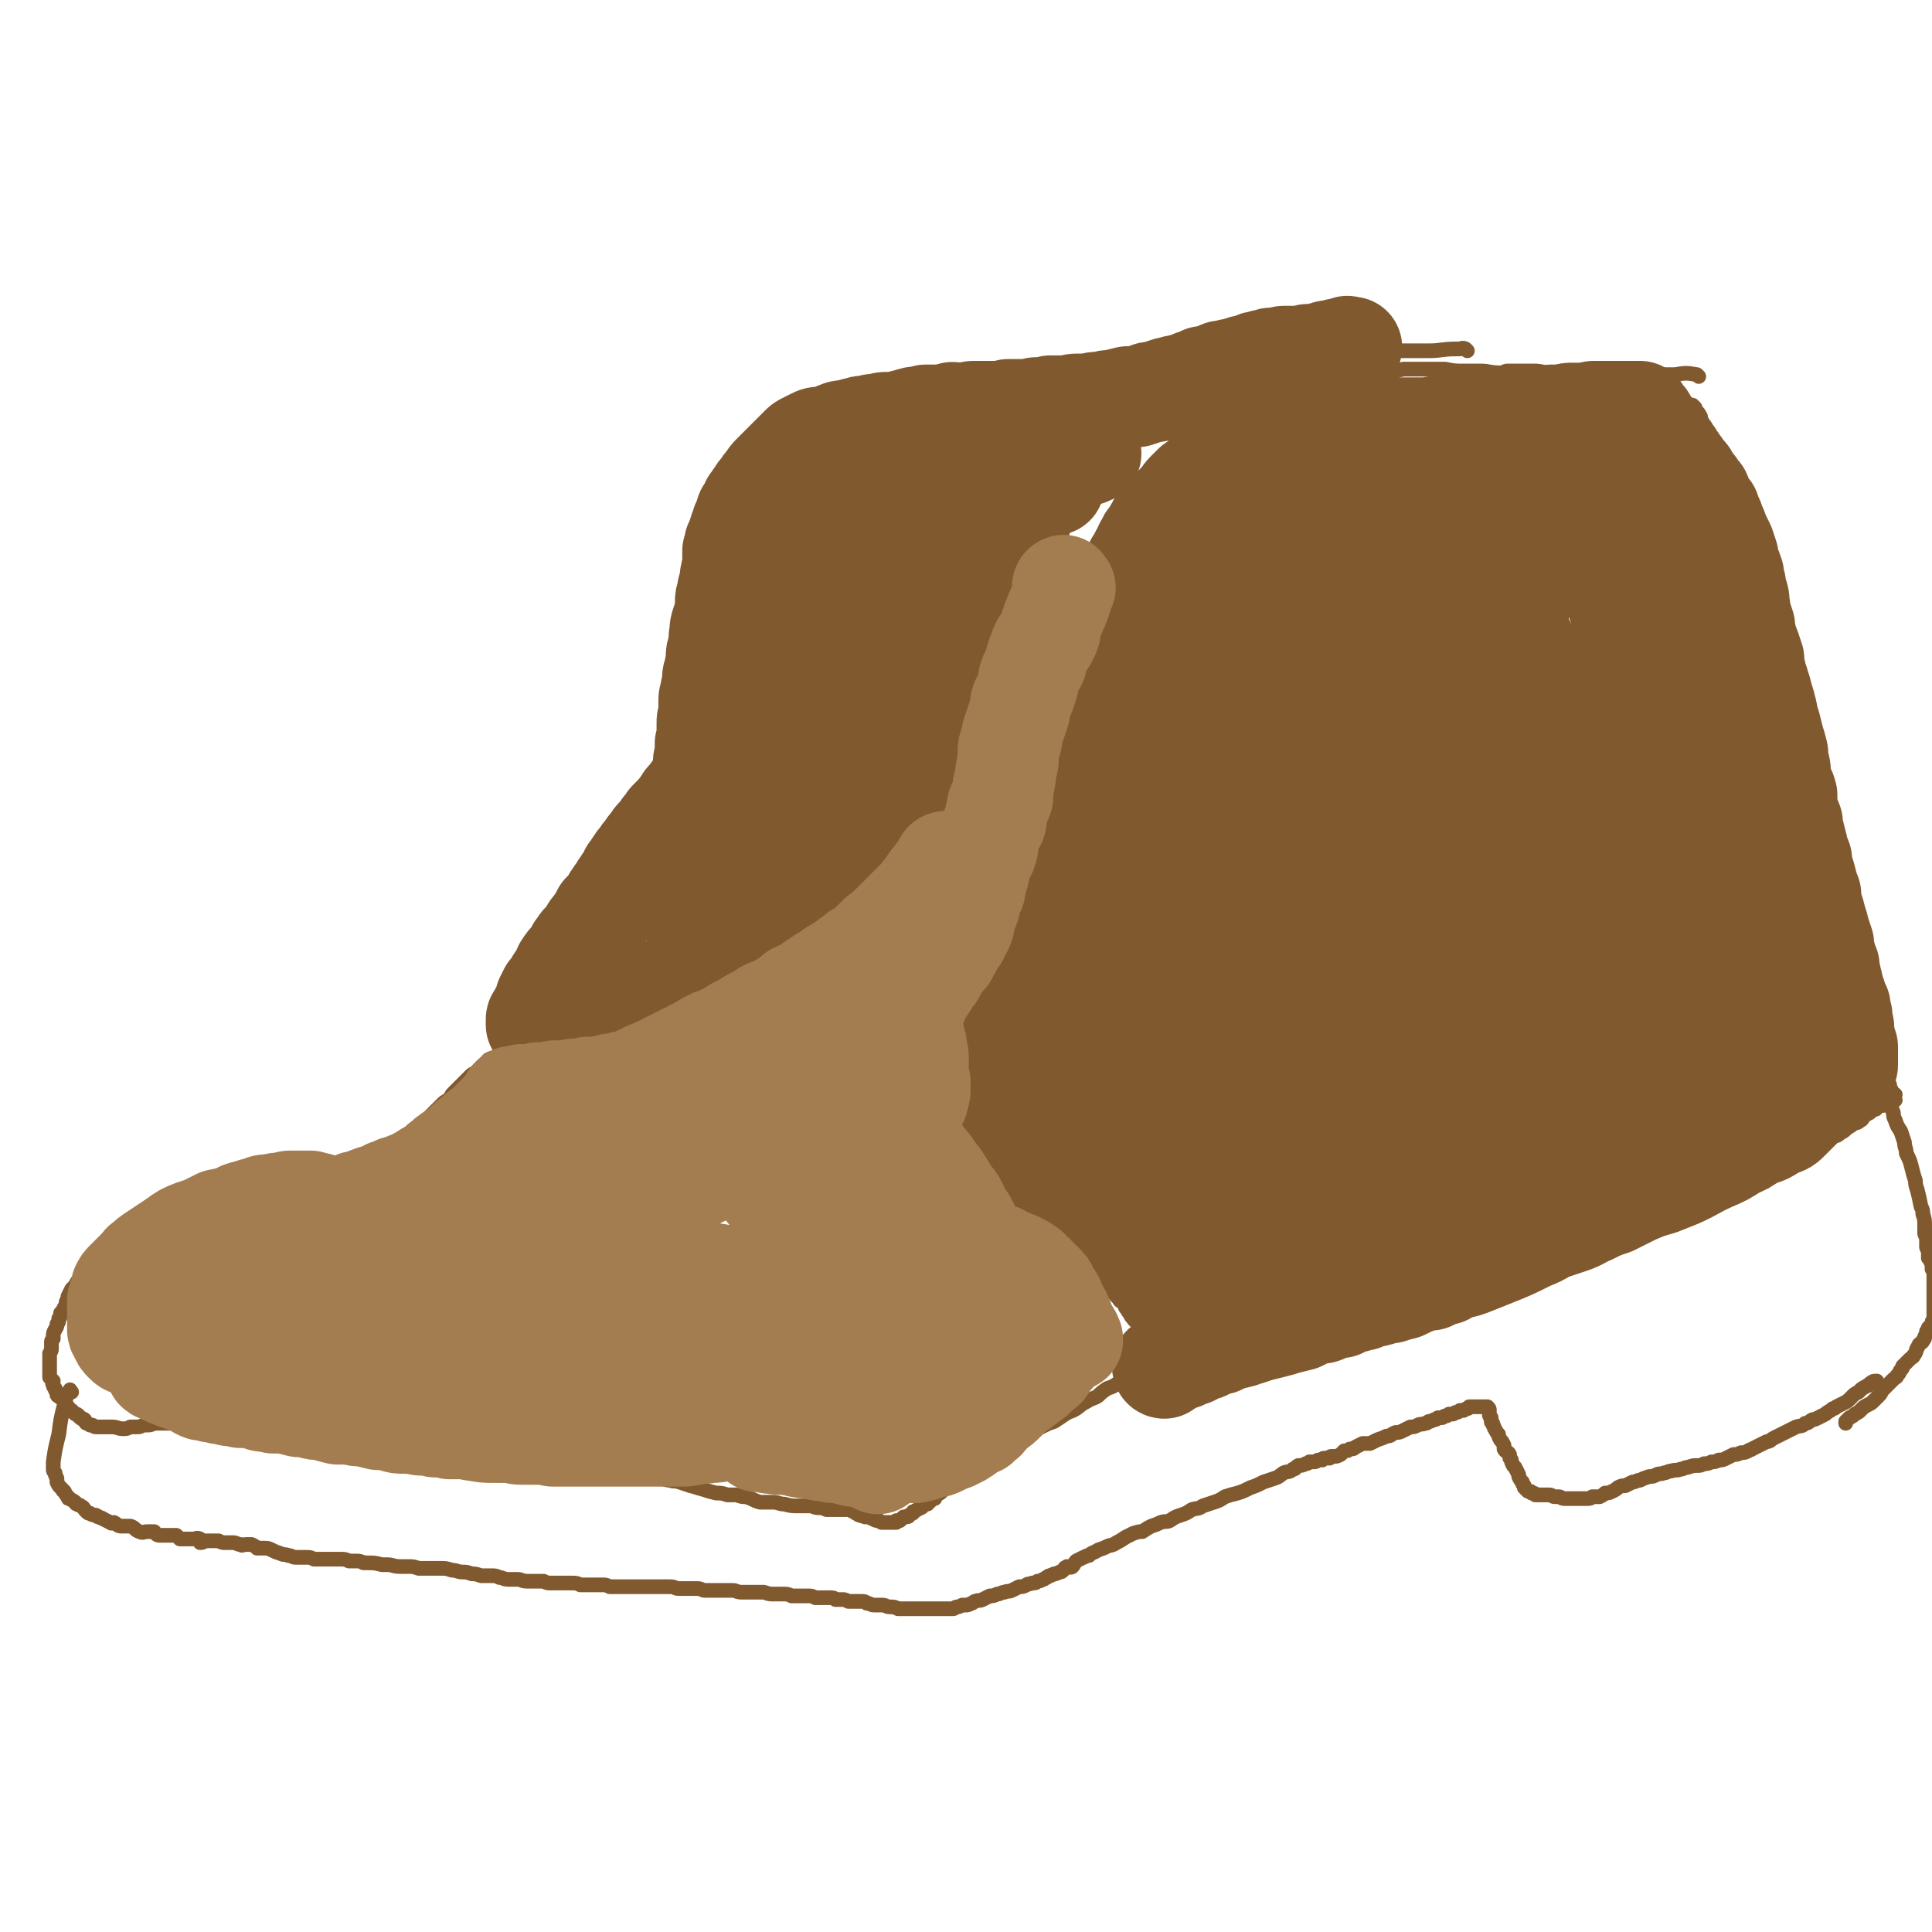 <svg viewBox='0 0 1052 1052' version='1.1' xmlns='http://www.w3.org/2000/svg' xmlns:xlink='http://www.w3.org/1999/xlink'><g fill='none' stroke='#81592F' stroke-width='8' stroke-linecap='round' stroke-linejoin='round'><path d='M925,205c-1,-1 -1,-1 -1,-1 -6,-1 -6,-1 -12,0 -6,0 -6,0 -13,0 -4,0 -4,-1 -7,-1 -8,-1 -8,0 -16,0 -7,0 -7,-1 -13,-1 -6,0 -6,0 -12,0 -3,0 -3,1 -7,1 -4,0 -4,-1 -9,-1 -3,0 -3,0 -6,0 -4,0 -4,0 -8,0 -2,0 -2,1 -4,1 -6,0 -6,-1 -11,-1 -5,0 -5,0 -9,0 -5,0 -5,0 -10,-1 -4,0 -4,0 -7,0 -3,0 -3,0 -7,0 -2,0 -2,0 -5,0 -2,0 -2,0 -4,0 -4,1 -4,1 -8,2 -2,1 -2,0 -5,1 -4,0 -4,1 -8,1 -4,2 -4,2 -9,3 -4,0 -4,0 -8,0 -5,1 -4,1 -8,2 -5,1 -5,1 -9,2 -3,1 -3,1 -7,2 -3,0 -2,1 -5,1 -3,1 -3,1 -5,1 -3,1 -3,1 -5,3 -1,1 -1,1 -3,2 -1,2 -2,1 -3,2 -2,2 -2,2 -4,4 -2,2 -2,2 -5,4 -2,1 -2,1 -4,3 -3,2 -3,2 -6,4 -2,2 -2,2 -5,4 -3,2 -3,2 -6,4 -1,1 -1,1 -3,3 -3,2 -3,2 -6,4 -1,1 -1,1 -3,2 -3,2 -2,2 -5,5 -1,1 -1,1 -2,2 -2,2 -2,2 -4,4 -2,2 -2,2 -4,4 -1,1 -2,1 -3,3 -2,2 -2,2 -3,4 -2,3 -2,3 -4,5 -2,3 -2,3 -4,6 -2,3 -2,3 -4,5 -2,4 -2,4 -4,8 -2,3 -2,2 -4,6 -2,2 -1,3 -2,5 -2,3 -2,3 -3,5 -2,3 -2,3 -3,5 -2,3 -1,3 -2,6 -1,2 -2,2 -3,5 0,2 0,2 -1,5 0,2 0,2 0,4 0,3 0,3 -1,6 -1,3 -1,2 -1,6 -1,2 -1,2 -1,4 -1,3 -1,3 -1,6 -1,4 0,4 -1,7 0,3 -1,3 -1,6 -1,3 -1,3 -2,6 -1,3 -1,3 -1,5 -1,3 0,3 -1,5 0,1 -1,1 -1,2 -1,2 0,2 0,3 0,2 0,2 0,3 -1,2 -1,2 -1,4 0,2 0,2 -1,4 -1,2 -1,2 -1,5 -1,2 -1,2 -1,4 -1,4 -1,4 -2,7 -1,4 -1,4 -2,7 -2,3 -2,3 -2,7 -1,2 0,2 -1,4 -1,5 -1,5 -2,9 -1,3 -2,3 -2,6 -1,3 -1,3 -1,6 -1,3 -1,3 -2,6 -1,4 -1,4 -2,8 0,3 0,3 -1,7 0,3 0,3 -1,7 0,3 0,3 0,6 0,2 0,2 -1,5 0,3 -1,3 -1,6 -1,3 -1,3 -1,6 0,3 0,3 -1,7 0,3 0,3 -1,6 0,2 0,2 0,4 0,3 -1,3 -1,6 0,2 0,2 0,3 0,3 0,3 -1,6 0,2 -1,2 -1,3 0,2 0,2 0,3 0,2 0,2 -1,4 0,2 0,2 -1,3 0,2 -1,2 -1,3 -1,2 -1,2 -1,3 -1,2 0,2 -1,3 -1,2 -1,2 -1,4 -1,1 -1,1 -1,3 0,1 -1,1 -1,2 -1,2 0,2 -1,3 0,1 -1,1 -1,2 0,1 0,1 0,2 -1,1 -1,1 -1,2 0,1 0,2 0,2 0,2 -1,1 -1,2 0,2 0,2 -1,3 0,1 0,1 0,3 0,2 -1,2 -1,4 0,2 0,2 0,4 -1,3 -1,3 -2,6 0,2 0,2 -1,5 0,2 0,2 -1,5 0,2 0,2 0,4 -1,3 -1,3 -1,5 -1,3 -1,3 -2,5 0,2 0,2 0,4 0,1 -1,1 -1,3 0,0 0,0 0,1 0,1 0,2 0,3 0,1 -1,1 -1,2 0,0 0,-1 1,-1 1,0 1,0 1,0 1,0 1,0 1,0 1,0 1,0 1,0 1,0 1,0 2,0 1,0 1,0 2,0 1,0 1,0 3,0 1,0 1,0 2,1 1,0 1,0 2,0 3,1 3,1 5,2 2,2 2,1 4,3 2,1 2,1 4,2 2,1 2,1 4,1 3,2 3,1 5,3 2,0 2,1 4,2 2,1 2,1 4,2 2,0 2,0 3,1 3,2 3,2 5,3 1,1 1,1 2,2 2,2 2,2 5,4 1,2 1,2 3,4 2,2 2,2 4,4 2,2 2,2 3,4 2,2 2,2 4,4 1,2 1,2 2,4 2,2 2,1 4,3 2,2 1,2 3,4 1,1 1,1 2,2 2,3 2,3 4,5 1,2 1,1 3,3 1,1 0,2 2,3 0,1 0,1 1,2 1,2 1,2 2,3 1,2 2,1 3,3 0,1 0,1 1,2 0,1 0,1 2,3 0,1 1,0 1,1 1,1 1,2 1,2 1,2 2,1 3,3 0,0 0,0 0,1 1,1 1,0 2,1 0,0 0,0 1,1 0,0 0,0 0,1 0,0 0,0 1,0 1,1 1,1 1,1 1,0 0,1 0,1 1,0 1,0 1,1 0,0 0,0 0,0 0,1 1,0 1,0 '/><path d='M799,191c-1,-1 -1,-1 -1,-1 -2,-1 -2,0 -3,0 -1,0 -1,0 -2,0 -8,0 -8,1 -15,1 -5,0 -5,0 -10,0 -3,0 -3,0 -6,0 -5,-1 -5,-1 -9,-1 -4,0 -4,0 -8,0 -4,0 -4,0 -8,0 -3,0 -3,0 -6,0 -4,0 -4,0 -8,0 -4,0 -4,0 -7,0 -5,0 -5,0 -10,0 -3,0 -3,0 -7,0 -3,0 -3,0 -6,0 -3,0 -3,0 -6,0 -1,0 -1,0 -3,0 -2,0 -2,0 -4,0 -2,0 -2,0 -4,0 -3,0 -3,0 -6,0 -4,0 -4,0 -9,0 -5,1 -5,1 -10,1 -4,0 -4,1 -9,1 -4,0 -4,0 -8,0 -3,0 -3,0 -6,1 -3,0 -3,0 -7,1 -3,1 -3,0 -7,1 -2,0 -2,0 -4,0 -3,0 -3,0 -6,1 -3,1 -3,1 -5,1 -3,1 -3,1 -6,2 -3,0 -3,0 -6,1 -4,0 -4,0 -8,0 -4,0 -4,0 -9,1 -4,0 -4,1 -7,1 -7,1 -7,0 -14,1 -4,0 -4,0 -9,1 -3,0 -3,1 -7,1 -4,0 -4,0 -8,1 -4,0 -4,0 -7,1 -3,0 -3,0 -7,0 -3,0 -3,0 -7,0 -2,0 -2,0 -5,0 -3,0 -3,0 -6,0 -2,0 -2,0 -4,0 -2,0 -2,0 -4,0 -3,1 -3,1 -5,1 -1,0 -2,0 -3,1 -1,0 -1,0 -2,0 -2,1 -1,1 -3,2 -1,1 -1,1 -2,1 -1,1 -2,1 -3,2 -2,0 -2,1 -4,1 -3,1 -3,2 -5,3 -3,1 -2,1 -5,2 -2,0 -3,0 -5,1 -2,1 -2,1 -4,1 -1,1 -1,1 -3,2 0,0 0,0 -1,0 -1,0 -1,1 -2,1 -1,0 -1,0 -2,0 -1,1 0,1 -1,2 0,0 0,1 -1,1 0,1 -1,1 -2,2 -1,0 -1,1 -2,2 0,0 0,0 -1,1 -1,1 -1,1 -2,2 -1,1 -1,1 -3,2 0,1 -1,1 -1,1 -2,1 -1,1 -2,2 -1,1 -1,1 -3,3 -1,1 -1,1 -2,2 -1,1 -1,1 -3,3 -1,1 -1,1 -3,3 -1,1 -1,1 -3,3 -2,2 -1,2 -3,4 -1,1 -1,2 -2,3 -1,2 -1,2 -3,4 -1,1 -1,1 -3,3 0,1 0,1 0,3 -1,1 -1,1 -2,3 -1,1 -1,1 -1,3 -1,1 -1,1 -1,3 0,1 0,1 0,2 0,1 -1,1 -1,3 0,1 0,1 0,2 0,1 0,1 0,2 0,1 0,1 0,2 0,1 0,1 -1,2 0,1 0,1 0,3 0,1 0,1 0,2 0,2 0,2 0,3 0,2 -1,2 -1,4 0,1 0,1 0,3 -1,1 -1,1 -1,3 0,2 0,2 0,4 -1,1 -1,1 -1,2 0,2 0,2 0,4 -1,2 -1,2 -1,4 0,1 0,1 0,2 -1,2 -1,2 -1,4 0,2 0,2 -1,4 0,1 0,1 0,3 0,2 0,2 0,3 0,2 0,2 -1,4 0,2 0,2 0,4 0,2 -1,2 -1,4 0,2 0,2 0,4 -1,2 -1,2 -2,5 0,2 0,2 0,4 -1,3 -1,3 -2,6 0,3 -1,3 -1,5 -1,3 -1,3 -3,7 -1,3 -1,3 -2,6 0,2 0,2 -1,5 -1,4 -1,4 -2,8 -2,4 -2,4 -3,7 -2,4 -2,4 -3,7 -1,3 0,3 -2,6 -1,3 -1,2 -2,5 -1,3 -1,3 -2,5 -1,3 -1,3 -3,6 0,2 0,2 -1,4 -2,2 -2,2 -3,4 -1,1 -1,1 -2,3 -1,2 -1,2 -2,4 -1,2 -1,2 -3,4 -1,1 -1,1 -2,3 -2,2 -2,2 -3,4 -1,2 -1,2 -2,4 -2,2 -2,2 -3,3 -2,2 -2,2 -3,4 -1,2 -2,1 -3,3 -1,2 -1,2 -2,4 -2,2 -2,2 -4,4 -2,2 -1,2 -3,4 -1,1 -1,1 -3,3 -2,2 -2,2 -4,4 -1,2 -1,2 -2,3 -1,2 -1,2 -3,3 -1,2 -1,2 -2,3 -1,2 -1,2 -2,3 -2,2 -2,2 -3,3 -2,2 -1,2 -2,3 -1,2 -1,1 -3,3 -1,1 -1,1 -2,2 -1,1 -1,1 -2,2 -1,1 -1,1 -2,2 -2,2 -2,2 -3,4 -1,1 0,1 -1,2 -1,2 -1,2 -3,4 0,1 -1,0 -2,2 0,0 0,0 -1,2 0,1 0,1 0,2 -1,2 -1,2 -1,3 -1,1 -1,1 -1,3 0,1 -1,1 -1,2 -1,2 -1,2 -1,4 0,1 0,1 0,2 0,2 0,2 0,3 0,1 0,1 0,3 0,1 0,1 0,2 -1,2 -1,2 -1,3 0,1 0,1 0,2 0,1 0,1 0,1 0,1 0,1 0,2 0,1 0,1 0,1 0,1 0,1 0,1 0,0 1,0 1,0 '/><path d='M489,488c-1,-1 -1,-2 -1,-1 -5,1 -4,2 -9,4 -5,3 -6,3 -12,5 -1,0 -1,0 -2,0 -4,1 -4,1 -8,3 -4,2 -4,2 -7,4 -4,2 -4,2 -8,4 -3,1 -3,1 -6,3 -4,2 -4,2 -7,4 -3,2 -3,2 -6,4 -2,2 -2,2 -4,4 -2,1 -2,1 -4,3 -1,1 -1,1 -2,2 -3,2 -3,2 -5,4 -2,2 -2,2 -4,4 -1,2 -1,2 -2,4 -1,3 -1,3 -3,5 -1,2 0,2 -2,4 -1,2 -1,2 -3,4 0,1 0,1 -1,1 -1,1 -1,0 -1,1 -1,0 -1,0 -1,0 -1,0 -1,0 -1,0 -1,0 -1,0 -2,0 0,0 0,0 -1,0 -1,0 -1,0 -3,0 0,0 0,0 0,0 -1,0 -1,0 -2,0 -1,0 -1,0 -1,0 -2,0 -2,0 -3,0 -1,0 -1,0 -2,0 -3,0 -3,0 -6,1 -2,0 -2,0 -4,0 -4,0 -4,1 -8,1 -3,0 -3,0 -6,1 -5,0 -5,0 -9,1 -3,0 -3,0 -6,0 -5,1 -5,2 -9,3 -4,0 -4,0 -7,1 -4,1 -4,1 -7,2 -3,0 -3,0 -5,1 -4,1 -4,0 -9,1 -3,1 -3,1 -7,2 -4,1 -4,1 -8,3 -2,0 -2,0 -5,1 -3,1 -3,1 -5,2 -3,0 -3,0 -5,2 -2,0 -2,0 -4,1 -2,2 -1,2 -3,3 -2,2 -2,2 -4,4 -2,1 -2,1 -3,2 -2,2 -2,2 -3,3 -3,3 -3,3 -6,6 -2,2 -1,2 -3,4 -2,1 -2,1 -4,3 -2,2 -2,2 -5,5 -2,2 -2,2 -5,5 -2,2 -2,2 -4,4 -2,2 -2,2 -3,3 -1,1 -1,2 -3,3 -1,0 -1,0 -2,0 -2,1 -1,1 -3,2 -1,1 -1,1 -2,1 -3,1 -3,0 -5,1 -2,1 -2,1 -4,2 -2,0 -2,0 -4,0 -3,1 -3,2 -7,3 -3,1 -3,1 -7,2 -4,0 -4,0 -7,1 -4,0 -4,0 -7,1 -4,1 -4,1 -7,1 -4,1 -4,0 -8,1 -4,1 -4,1 -9,1 -4,1 -4,1 -8,1 -4,1 -4,1 -8,3 -3,0 -3,0 -6,1 -4,1 -4,1 -7,2 -5,1 -5,1 -11,3 -3,0 -3,0 -6,1 -3,1 -3,1 -6,2 -4,1 -4,1 -7,3 -4,2 -3,2 -7,4 -3,2 -3,2 -6,4 -3,1 -3,1 -5,3 -3,2 -3,2 -5,4 -3,2 -3,2 -6,5 -2,2 -2,2 -4,5 -2,1 -1,1 -3,3 -2,2 -2,2 -4,4 -1,2 -1,2 -3,4 -1,2 0,2 -2,4 0,2 0,2 -2,4 -1,2 -1,2 -3,4 -1,2 -1,2 -2,4 0,1 0,1 -1,3 0,2 0,2 -1,3 -1,2 -1,2 -2,3 0,2 0,2 -1,3 0,2 0,2 -1,3 0,2 0,1 -1,3 -1,2 -1,2 -1,3 0,1 0,1 0,2 -1,1 -1,1 -1,2 0,2 0,2 0,3 0,2 0,1 -1,3 0,1 0,1 0,2 0,1 0,1 0,2 0,1 0,1 0,2 0,1 0,1 0,2 0,0 0,0 0,0 0,1 0,1 0,2 0,1 0,1 0,2 0,1 0,1 0,1 1,1 1,1 2,2 0,0 -1,1 0,2 0,1 0,1 1,2 0,1 0,1 1,2 0,0 0,0 0,1 0,1 0,1 1,1 0,1 1,1 1,1 1,1 1,1 2,2 0,1 0,1 1,2 0,0 0,0 1,1 0,1 1,1 2,2 0,0 0,0 1,1 0,0 0,0 1,1 1,0 1,0 2,1 0,0 0,1 1,1 0,1 1,0 2,1 0,1 0,1 1,2 1,0 1,0 2,1 0,0 1,0 1,0 1,0 1,1 2,1 1,0 1,0 3,0 0,0 0,0 1,0 1,0 1,0 2,0 1,0 1,0 3,0 3,0 3,1 6,1 2,0 2,0 4,-1 2,0 2,0 4,0 2,0 2,-1 4,-1 3,0 3,0 5,-1 2,0 2,0 4,0 3,0 3,0 6,0 3,0 3,0 6,0 3,0 3,0 6,0 3,0 3,0 6,0 3,0 3,0 5,0 3,0 3,0 6,0 3,0 3,0 7,0 3,0 3,0 6,0 3,0 3,1 6,1 2,0 2,0 5,1 3,0 3,0 6,0 2,0 2,0 4,0 3,0 3,0 5,1 2,0 2,0 4,0 3,0 3,0 5,1 2,0 2,0 4,0 2,0 2,0 4,0 2,0 2,0 3,0 2,0 2,1 4,1 2,0 2,0 3,0 2,0 2,0 3,0 1,0 1,0 2,0 2,0 2,0 5,1 1,0 1,1 3,1 1,0 1,0 2,0 3,0 3,1 5,1 2,0 2,0 3,1 2,0 2,0 4,1 1,0 1,0 2,0 2,1 2,1 4,1 2,0 2,0 4,0 1,0 1,1 3,1 1,0 2,0 3,0 2,0 2,0 4,1 2,0 2,1 4,1 1,0 1,0 2,0 3,0 3,0 5,1 2,0 2,0 4,1 2,0 2,0 4,0 2,0 2,1 5,1 2,0 2,0 4,1 2,0 2,0 4,0 1,0 1,1 2,1 1,0 1,0 3,0 1,0 1,0 2,0 1,0 1,0 2,0 0,0 0,0 1,1 1,0 1,0 1,0 1,0 1,0 1,0 '/><path d='M268,788c-1,-1 -2,-2 -1,-1 0,0 1,1 3,1 3,2 3,3 7,4 1,0 1,0 3,0 2,1 2,1 4,1 3,1 3,1 6,2 3,0 3,0 5,1 3,0 3,0 6,0 3,0 3,1 5,1 4,1 4,1 9,1 3,1 3,1 6,2 3,1 3,1 6,2 2,1 2,0 4,1 3,0 3,1 5,1 3,1 3,1 5,1 2,0 2,0 4,0 1,0 1,0 3,0 2,0 2,0 4,0 2,0 2,0 3,0 3,0 3,0 5,0 2,0 2,1 5,1 2,1 2,0 5,1 3,1 3,1 6,2 4,1 3,1 7,2 3,1 3,1 7,2 3,0 3,0 6,1 2,0 2,0 5,0 3,1 3,1 5,1 4,1 4,2 8,3 3,0 3,0 7,0 3,0 3,1 6,1 4,1 4,1 8,1 3,0 3,0 6,0 2,0 2,1 5,1 2,0 2,0 4,1 1,0 1,0 3,0 1,0 1,0 2,0 1,0 1,0 2,0 1,0 1,0 2,0 0,0 0,0 0,0 1,0 1,0 2,0 0,0 0,0 0,0 1,0 2,0 2,0 1,1 1,1 2,1 1,0 1,0 1,1 1,0 1,1 2,1 2,1 2,0 3,1 2,0 2,0 4,1 1,0 1,1 3,1 1,0 1,0 2,1 1,0 1,0 3,0 0,0 1,0 2,0 0,0 0,0 1,0 0,0 0,0 0,0 1,0 1,0 1,0 1,0 1,0 1,0 0,0 0,-1 0,-1 1,0 1,0 2,0 1,-1 1,-1 2,-2 0,0 1,0 1,0 1,0 2,0 2,-1 1,0 1,-1 2,-1 0,-1 0,-1 1,-1 1,-1 2,-1 3,-2 1,0 1,0 1,-1 1,-1 1,-1 3,-1 1,-1 1,-1 2,-2 1,-1 1,-1 2,-1 0,-1 0,-2 1,-2 2,-1 2,-1 3,-2 2,-2 2,-2 4,-4 1,-1 1,0 3,-2 1,-1 1,-1 3,-3 1,-1 1,-1 2,-1 2,-1 2,-1 3,-2 2,-1 2,-1 4,-3 2,-1 2,-1 4,-3 2,-1 2,-1 5,-3 2,-1 2,-1 4,-2 3,-2 3,-2 6,-3 2,-1 2,-2 5,-3 3,-2 3,-2 6,-3 3,-2 3,-2 7,-4 2,-1 2,-1 5,-2 3,-2 3,-2 6,-4 3,-2 3,-1 6,-3 3,-2 2,-2 6,-4 3,-2 3,-1 6,-3 2,-2 2,-2 5,-4 3,-1 3,-1 6,-3 2,-1 2,-1 5,-2 3,-1 3,-2 6,-3 2,-1 2,-2 5,-3 2,-1 2,-1 5,-2 2,-1 3,-1 5,-2 3,-2 3,-2 5,-3 3,-2 3,-1 6,-2 2,-1 2,-1 4,-2 4,-2 4,-2 8,-4 2,0 2,-1 4,-1 3,-2 3,-2 7,-3 2,0 2,0 5,-1 2,0 2,0 4,-1 3,-1 3,0 6,-1 3,-1 3,-1 6,-2 2,0 2,0 5,-1 3,-1 3,-1 6,-2 3,0 3,0 7,-1 3,-1 3,-1 6,-2 3,-1 3,-1 7,-2 3,0 3,-1 6,-2 2,0 2,-1 5,-1 4,-1 4,-1 7,-2 3,-1 3,-1 6,-1 4,-1 4,-2 7,-3 4,-1 4,-1 7,-2 3,-1 3,-1 6,-2 3,0 3,0 6,-1 4,-1 4,-1 7,-2 2,0 2,0 5,-1 3,-1 3,-1 5,-1 4,-1 4,-1 7,-2 3,0 3,-1 6,-2 2,0 2,0 4,0 3,-1 2,-1 5,-2 3,-1 3,-1 6,-2 3,-1 3,-1 6,-2 2,0 2,0 4,-1 3,-1 3,-1 5,-2 3,0 3,0 5,-1 3,-1 3,-1 5,-2 2,0 2,-1 4,-1 3,-2 3,-2 6,-3 3,0 3,0 5,-1 3,-1 3,-1 6,-2 2,0 2,-1 5,-2 2,0 2,0 5,-1 2,-1 2,0 5,-1 2,-1 2,-2 4,-2 3,-1 3,-1 5,-2 3,-1 3,-1 5,-2 2,0 3,0 4,-1 2,0 1,-1 3,-1 1,-1 1,-1 3,-1 2,-1 2,-1 4,-2 2,0 2,-1 3,-2 2,-1 2,0 4,-1 2,-1 2,-1 4,-2 2,0 2,-1 4,-2 1,0 1,0 3,-1 2,-1 3,0 5,-1 3,-1 3,-1 6,-3 1,0 1,0 3,-1 3,-1 3,-1 7,-3 2,0 2,0 4,-1 3,0 3,-1 5,-2 2,0 2,0 4,-1 2,0 2,-1 4,-2 3,-1 3,0 5,-1 2,-1 2,-1 4,-2 2,-1 2,-1 4,-2 3,-1 3,-1 5,-2 2,-1 2,0 4,-2 2,0 2,-1 3,-2 2,-1 2,-1 4,-2 2,0 2,0 4,-1 2,0 2,-1 4,-2 2,-1 2,0 4,-2 2,-1 2,-1 4,-3 2,-1 2,-1 3,-2 2,-1 2,0 4,-2 1,0 1,-1 2,-2 1,-1 1,-1 3,-2 1,-1 1,-1 3,-2 1,0 0,0 1,-1 1,-1 1,-1 3,-1 1,-1 1,0 3,-1 2,-1 2,-1 4,-2 '/><path d='M923,222c-1,-1 -2,-2 -1,-1 0,0 1,1 1,2 2,2 2,2 3,4 0,2 0,2 1,4 1,2 1,2 2,4 2,4 1,4 3,7 1,4 1,4 2,7 1,3 1,3 2,6 1,2 1,2 2,4 1,2 1,2 2,5 1,2 1,2 2,4 1,1 1,1 2,3 0,1 0,1 0,3 0,2 0,2 1,4 0,1 1,1 1,3 1,3 0,3 1,5 1,2 1,2 2,5 0,2 0,2 1,4 0,2 0,2 1,4 1,2 1,2 2,5 1,3 0,3 1,6 0,2 1,2 1,4 0,2 0,2 0,4 0,3 1,3 2,6 0,3 1,3 2,6 0,3 0,3 1,6 1,3 0,3 1,7 0,3 1,3 1,6 0,3 0,3 0,6 0,2 0,2 1,5 0,3 0,3 0,6 0,3 0,3 1,7 0,3 0,3 0,6 0,3 0,3 0,7 0,2 0,2 1,5 0,3 0,3 0,5 0,3 1,3 1,5 1,3 0,3 1,5 0,3 1,3 1,5 1,2 0,2 1,5 0,2 0,2 1,4 0,2 1,2 1,4 1,2 0,2 1,4 0,2 1,2 1,4 1,3 0,3 1,5 0,2 0,2 1,4 1,2 1,2 2,4 1,3 0,3 1,5 1,3 1,3 2,5 0,2 0,2 1,4 1,3 1,3 2,5 1,3 1,3 2,6 1,3 1,3 2,5 1,3 1,3 2,6 1,3 1,3 2,6 1,2 1,2 3,5 1,3 1,3 2,6 1,2 1,2 3,5 1,2 0,2 2,4 1,2 1,2 3,4 1,3 1,3 2,5 2,2 1,2 3,5 1,2 1,2 2,4 1,3 1,3 2,6 1,2 1,2 2,5 1,2 1,2 2,5 0,2 0,2 1,4 1,2 1,2 2,4 0,3 0,3 1,5 0,3 0,3 1,5 0,3 0,3 1,5 0,2 0,2 1,4 0,2 0,2 0,4 0,2 0,2 1,3 0,2 0,2 1,3 0,1 0,1 0,3 0,1 0,1 0,2 0,1 1,1 1,3 0,1 0,1 1,2 0,1 0,1 0,2 0,0 1,0 1,1 0,1 0,1 0,2 0,0 1,0 1,1 0,0 0,0 0,1 0,0 0,0 0,0 0,1 0,1 0,1 1,0 1,0 2,0 0,0 0,0 0,0 '/><path d='M39,758c-1,-1 -1,-2 -1,-1 -2,3 -2,4 -3,8 -2,8 -2,8 -3,16 -2,8 -2,8 -3,15 0,1 0,1 0,2 0,0 0,0 0,0 0,1 0,1 0,2 0,1 0,1 1,2 0,1 0,1 1,3 0,1 0,1 0,2 1,2 1,2 2,3 0,0 0,0 1,1 0,1 1,1 1,1 1,2 1,2 2,3 0,1 0,1 1,1 1,1 2,1 3,2 0,0 0,1 1,1 1,1 1,0 2,1 2,1 1,1 3,3 1,1 1,1 2,1 1,1 2,1 3,1 1,0 0,1 2,1 1,1 1,0 2,1 2,1 2,1 4,2 1,1 1,0 2,0 2,1 2,2 4,2 1,0 1,0 3,0 1,0 1,0 2,0 3,1 2,2 5,3 2,1 2,0 4,0 2,0 2,0 4,0 1,1 1,2 3,2 1,0 1,0 2,0 2,0 2,0 4,0 1,0 2,0 3,0 1,1 1,1 2,2 2,0 2,0 4,0 2,0 2,0 3,0 2,0 2,-1 4,0 0,0 -1,1 0,2 2,0 2,-1 4,-1 2,0 2,0 3,0 2,0 2,0 3,0 2,1 2,1 4,1 1,0 1,0 2,0 1,0 1,0 2,0 2,0 2,1 4,1 1,1 1,0 3,0 2,0 2,0 3,0 2,1 2,1 3,2 2,0 2,0 4,0 2,0 2,0 4,1 2,1 2,1 5,2 2,1 2,0 4,1 2,0 2,1 4,1 3,0 3,0 6,0 2,0 2,0 4,1 2,0 2,0 5,0 2,0 2,0 4,0 3,0 3,0 5,0 3,0 3,0 5,1 2,0 2,0 3,0 3,0 3,0 5,1 1,0 1,0 2,0 4,0 4,0 8,1 1,0 1,0 3,0 3,0 3,1 7,1 2,0 2,0 4,0 3,0 3,0 6,1 1,0 1,0 3,0 3,0 3,0 5,0 2,0 2,0 4,0 3,0 3,0 6,1 3,0 3,1 6,1 2,0 2,0 5,1 2,0 2,0 5,1 3,0 3,0 5,0 3,0 3,0 5,1 2,0 2,1 5,1 2,0 2,0 5,0 2,0 2,1 5,1 2,0 2,0 5,0 2,0 2,0 4,0 2,1 2,1 4,1 3,0 3,0 6,0 3,0 3,0 5,0 3,0 3,0 5,1 3,0 3,0 5,0 2,0 2,0 3,0 2,0 2,0 4,0 2,0 2,0 4,1 3,0 3,0 5,0 2,0 2,0 4,0 2,0 2,0 4,0 2,0 2,0 4,0 2,0 2,0 4,0 2,0 2,0 4,0 2,0 2,0 5,0 1,0 1,0 3,0 3,0 2,1 5,1 2,0 3,0 5,0 2,0 2,0 5,0 2,0 2,1 4,1 3,0 3,0 5,0 3,0 3,0 5,0 3,0 3,0 5,0 2,0 2,1 5,1 2,0 2,0 4,0 2,0 2,0 5,0 2,0 2,0 3,0 3,1 3,1 5,1 2,0 2,0 5,0 3,0 3,0 5,1 2,0 2,0 4,0 3,0 3,0 5,0 2,0 2,0 4,1 2,0 2,0 4,0 2,0 2,0 4,0 2,0 2,0 3,1 2,0 2,0 4,0 1,0 1,0 3,1 1,0 1,0 2,0 3,0 3,0 5,0 2,0 2,0 3,1 2,0 2,1 4,1 2,0 2,0 4,0 3,0 2,1 5,1 2,0 2,0 4,1 2,0 2,0 4,0 2,0 2,0 4,0 2,0 2,0 4,0 2,0 2,0 4,0 1,0 1,0 2,0 2,0 2,0 4,0 1,0 1,0 1,0 2,0 2,0 3,0 1,0 1,0 2,0 1,0 1,0 2,0 1,0 1,-1 2,-1 1,0 1,0 3,-1 1,0 1,0 2,0 1,0 1,0 3,-1 1,0 1,-1 2,-1 2,-1 2,0 4,-1 2,-1 2,-1 4,-2 2,0 2,0 4,-1 2,0 2,-1 4,-1 2,-1 2,0 4,-1 2,-1 2,-1 4,-2 2,0 2,0 4,-1 1,-1 1,0 3,-1 2,0 2,0 3,-1 1,0 1,0 3,-1 1,0 1,-1 2,-1 1,-1 1,-1 2,-1 1,-1 1,0 2,-1 1,0 1,0 3,-1 1,0 1,0 2,-1 1,-1 0,-1 2,-2 1,0 2,1 3,0 1,-1 1,-2 2,-3 2,-1 2,-1 4,-2 1,0 1,-1 3,-1 2,-2 2,-1 5,-3 3,-1 3,-1 5,-2 2,-1 2,0 5,-2 2,-1 2,-1 5,-3 2,-1 2,-1 4,-2 3,-1 3,-1 5,-1 3,-2 3,-2 5,-3 3,-1 3,-1 5,-2 3,-1 3,0 5,-1 3,-2 3,-2 6,-3 3,-1 3,-1 6,-3 3,-1 3,0 6,-2 3,-1 3,-1 6,-2 3,-1 3,-1 6,-3 3,-1 3,-1 7,-2 3,-1 3,-1 7,-3 3,-1 3,-1 7,-3 3,-1 3,-1 6,-2 3,-1 2,-1 5,-3 2,-1 3,0 5,-2 2,0 1,-1 3,-2 2,0 2,0 4,-1 1,0 1,0 2,-1 1,0 1,0 3,0 1,0 1,-1 2,-1 0,0 1,0 2,0 0,0 0,-1 1,-1 1,0 1,0 3,0 0,0 0,-1 1,-1 1,0 1,0 2,0 1,0 1,0 3,-1 1,-1 1,-1 2,-2 2,0 2,0 3,-1 2,0 2,0 3,-1 2,-1 2,-1 4,-2 2,0 2,0 4,0 2,-1 2,-1 4,-2 3,-1 3,-1 5,-2 3,0 2,-1 5,-2 2,0 2,0 4,-1 2,-1 2,-1 4,-2 2,0 2,0 4,-1 2,-1 2,0 4,-1 1,0 1,0 2,-1 1,0 1,0 3,-1 1,0 1,0 2,-1 1,0 1,0 2,0 1,0 1,-1 2,-1 1,0 1,0 2,-1 1,0 1,0 2,0 1,0 1,-1 2,-1 1,0 1,0 2,-1 1,0 1,0 2,0 0,0 0,0 0,0 1,-1 2,-1 2,-1 1,0 1,-1 1,-1 1,0 1,0 3,0 0,0 0,0 0,0 1,0 1,0 2,0 0,0 0,0 1,0 0,0 0,0 0,0 1,0 1,0 1,0 1,0 1,0 1,0 1,0 1,0 1,0 1,0 1,0 1,0 1,1 1,1 1,2 0,1 0,1 0,2 0,1 0,1 1,2 0,1 0,1 0,2 0,1 1,0 1,2 1,1 0,1 1,2 1,2 1,2 2,3 0,1 0,1 1,3 1,1 1,1 2,3 0,1 0,1 0,2 1,2 2,1 3,3 0,2 0,2 1,3 0,1 0,1 1,3 1,1 1,1 1,1 1,2 1,2 2,4 0,0 0,0 0,1 1,2 1,2 2,3 0,1 0,1 1,2 0,0 0,0 0,1 1,1 1,1 2,2 0,0 0,0 0,0 1,0 1,0 1,0 1,0 1,1 1,1 1,0 1,0 1,0 1,0 1,1 1,1 1,0 1,0 1,0 1,0 1,0 2,0 0,0 0,0 1,0 1,0 1,0 2,0 1,0 1,0 2,0 1,0 1,1 3,1 1,0 1,0 2,0 1,0 1,1 3,1 1,0 1,0 2,0 2,0 2,0 4,0 1,0 1,0 3,0 2,0 2,0 3,0 2,0 2,0 3,-1 2,0 2,0 4,0 2,-1 2,-1 3,-2 2,0 2,0 4,-1 2,-1 2,-1 3,-2 2,-1 2,-1 4,-1 2,-1 2,-1 4,-2 2,0 2,-1 4,-1 2,-1 2,-1 5,-2 2,0 2,0 4,-1 2,-1 2,0 4,-1 2,0 2,-1 4,-1 3,-1 3,0 5,-1 2,0 2,-1 4,-1 3,-1 3,-1 5,-1 2,0 2,0 4,-1 2,0 2,0 4,-1 2,0 2,0 4,-1 2,0 2,0 4,-1 2,-1 2,-1 4,-2 2,0 2,0 4,-1 2,0 2,0 4,-1 1,-1 1,0 2,-1 2,-1 2,-1 4,-2 2,-1 2,-1 4,-2 2,0 2,-1 4,-2 2,-1 2,-1 4,-2 2,-1 2,-1 4,-2 2,-1 2,-1 4,-2 3,-1 3,0 5,-2 2,0 2,-1 4,-2 1,0 1,0 3,-1 2,-1 2,-1 4,-2 2,-2 2,-1 4,-3 1,0 1,0 2,-1 2,-1 2,-1 4,-2 2,-1 2,-1 4,-3 0,0 0,0 1,-1 1,-1 1,-1 3,-2 0,0 0,0 1,-1 1,-1 1,-1 3,-2 1,-1 1,0 2,-1 0,0 0,-1 1,-1 1,-1 1,-1 3,-1 0,0 0,0 0,0 '/><path d='M1030,602c-1,-1 -2,-2 -1,-1 0,2 1,2 2,5 0,2 0,2 1,4 1,3 1,3 3,6 1,3 1,3 2,6 0,3 1,3 1,6 2,4 2,4 3,8 1,4 1,4 2,7 0,2 0,2 1,5 1,4 1,4 2,9 1,2 1,2 1,4 1,3 1,3 1,7 0,1 0,1 0,3 0,1 0,1 1,3 0,1 0,1 0,3 0,1 0,1 0,2 0,1 1,1 1,2 0,2 0,2 0,4 0,0 1,0 1,1 0,0 0,1 1,2 0,0 0,0 0,1 0,1 0,1 0,2 1,1 1,1 2,3 0,0 -1,0 -1,0 0,1 0,1 0,1 0,1 0,1 0,1 0,1 0,1 0,1 0,1 0,1 0,1 0,1 0,1 0,1 0,1 0,1 0,1 0,2 0,2 0,4 0,0 0,0 0,1 0,1 0,1 0,2 0,1 0,1 0,2 0,0 0,0 0,1 0,1 0,1 0,2 0,0 0,0 0,1 0,1 0,1 0,2 0,1 0,1 0,2 0,0 0,0 0,0 0,1 0,1 0,2 0,0 -1,0 -1,1 0,1 0,1 0,1 0,1 -1,1 -1,1 -1,1 0,1 -1,1 0,1 0,1 -1,2 0,1 0,1 -1,3 0,1 0,1 -1,2 0,1 -1,1 -2,2 0,0 0,0 -1,2 -1,1 0,2 -2,4 0,1 -1,1 -2,2 -1,1 -1,1 -2,2 -1,1 -1,1 -2,2 0,1 0,1 -1,2 -1,1 0,1 -2,3 0,1 -1,1 -2,2 -1,1 -1,1 -2,2 -1,1 -1,1 -2,2 -1,1 -1,1 -2,2 -1,1 0,1 -2,3 -1,1 -1,1 -3,3 -1,1 -1,1 -3,2 -2,1 -2,1 -4,3 -1,1 -1,1 -3,2 -1,1 -1,1 -3,2 -1,1 -1,1 -2,2 0,0 0,0 0,1 '/></g>
<g fill='none' stroke='#81592F' stroke-width='55' stroke-linecap='round' stroke-linejoin='round'><path d='M642,699c-1,-1 -1,-1 -1,-1 -1,-1 -1,-1 -2,-2 -1,-2 -1,-2 -2,-4 -4,-6 -4,-7 -8,-13 -1,-1 -1,-1 -2,-2 -1,-2 -1,-2 -2,-3 -1,-2 -1,-2 -2,-3 -2,-2 -2,-2 -4,-4 -1,-1 -1,-1 -2,-2 0,-1 0,-1 -1,-2 -2,-2 -2,-1 -3,-3 -1,-1 -2,0 -2,-1 -2,-2 -1,-2 -3,-4 0,-1 0,-1 -1,-1 -2,-2 -2,-1 -4,-3 -1,-1 -1,-1 -2,-2 -1,-1 -1,-2 -3,-3 0,0 -1,0 -2,-1 -1,0 -1,0 -2,-2 -1,-1 0,-1 -2,-3 0,-1 -1,0 -2,-2 -1,-1 -1,-1 -2,-3 -1,-2 0,-2 -2,-4 0,-1 -1,-1 -2,-2 -1,-1 -1,-1 -2,-2 0,-1 0,-1 -1,-2 0,0 0,0 0,0 -1,-1 0,-1 0,-1 0,-1 0,-1 0,-2 0,0 0,0 0,-1 0,0 0,0 0,-1 0,-1 0,-1 0,-2 0,-2 0,-2 0,-3 0,-3 0,-3 0,-5 0,-2 0,-2 0,-4 0,-3 1,-3 2,-6 0,-3 0,-3 0,-6 1,-3 0,-3 1,-6 0,-3 0,-3 1,-6 0,-4 0,-4 1,-7 0,-3 0,-3 1,-6 0,-3 1,-3 2,-6 0,-2 -1,-2 -1,-4 1,-5 1,-5 2,-10 1,-3 1,-3 2,-5 0,-4 0,-4 1,-7 0,-3 1,-3 2,-6 0,-3 0,-3 1,-6 1,-3 1,-3 2,-6 0,-2 0,-2 0,-4 1,-3 1,-3 2,-6 1,-4 0,-4 1,-8 1,-3 1,-3 2,-7 0,-2 0,-3 0,-5 0,-3 0,-3 1,-5 1,-3 1,-3 2,-6 0,-2 0,-3 1,-5 1,-3 1,-3 2,-6 0,-3 1,-3 2,-6 1,-3 1,-3 2,-6 1,-3 1,-3 2,-6 1,-3 1,-3 2,-6 0,-2 0,-3 1,-5 1,-3 1,-3 2,-6 1,-3 1,-3 2,-6 1,-3 1,-2 2,-5 0,-2 0,-3 1,-5 0,-3 1,-3 2,-6 1,-3 1,-3 2,-6 0,-2 0,-2 1,-5 0,-3 0,-2 1,-5 0,-3 0,-3 1,-6 0,-2 0,-2 1,-5 0,-3 1,-3 2,-6 0,-3 0,-3 1,-6 1,-2 1,-2 1,-5 1,-3 1,-3 1,-6 0,-2 0,-2 1,-5 0,-2 0,-2 1,-5 0,-2 0,-2 1,-5 0,-2 0,-2 1,-5 0,-2 1,-2 2,-4 0,-2 0,-2 1,-3 0,-2 1,-2 2,-4 0,-2 0,-2 1,-3 0,-1 0,-1 1,-2 1,-2 1,-2 2,-4 0,-1 0,-1 1,-2 0,0 1,0 1,-1 0,-1 0,-1 1,-3 0,0 0,-1 0,-1 0,0 0,0 1,0 0,0 0,0 0,0 1,0 1,0 1,0 1,0 1,0 2,-1 1,-1 1,-1 2,-2 1,-1 1,-1 3,-2 2,-1 1,-1 3,-3 2,-1 2,-1 4,-2 3,-2 3,-2 5,-3 3,-2 3,-2 5,-4 3,-2 3,-1 6,-3 2,-2 2,-2 5,-4 2,-2 2,-2 5,-4 2,-1 2,-1 4,-2 1,-1 1,0 3,-1 3,-1 2,-2 5,-4 2,-1 2,0 4,-1 3,-1 3,-1 5,-2 3,-1 3,-1 5,-2 2,-1 2,-1 5,-2 2,0 2,0 5,-1 3,0 3,-1 6,-2 3,0 3,0 6,-1 3,0 3,-1 6,-2 2,0 2,0 5,0 4,0 4,0 8,-1 3,-1 3,-1 6,-2 3,0 3,0 7,0 3,0 3,-1 6,-1 4,0 4,0 7,-1 3,0 3,0 6,0 2,0 2,-1 5,-1 3,0 3,0 5,0 2,0 2,0 5,-1 1,0 1,0 3,0 1,0 1,0 3,0 1,0 1,0 2,0 1,0 1,0 2,0 1,0 1,0 2,0 0,0 0,0 1,0 0,0 0,0 0,0 1,0 1,0 1,0 1,0 1,0 2,0 1,0 1,0 1,0 1,0 1,0 2,0 2,0 2,0 3,0 2,0 2,0 4,0 3,0 3,0 6,0 1,0 1,0 3,0 1,0 1,0 2,0 1,0 1,0 2,0 1,0 1,0 3,0 0,0 0,0 0,0 1,0 1,0 1,0 0,0 0,1 0,1 0,1 0,1 0,1 0,1 0,1 0,2 0,0 1,0 1,1 0,1 0,1 0,2 1,1 1,1 2,3 0,1 0,1 1,2 1,2 1,2 2,4 0,2 0,2 1,3 0,2 1,2 2,4 1,3 1,3 2,5 1,2 2,2 3,5 1,2 1,2 2,5 1,3 1,3 2,6 0,2 1,2 1,4 2,3 2,3 3,6 1,3 1,3 2,6 1,2 1,2 2,5 1,3 1,3 2,6 1,3 1,3 2,5 1,3 1,3 2,6 0,3 0,3 1,6 0,3 1,3 2,6 1,3 1,3 2,7 0,3 0,3 1,6 1,3 1,3 2,6 0,3 0,3 1,7 1,4 1,4 2,8 0,3 1,3 1,6 1,4 1,4 2,8 1,4 1,4 2,8 0,4 1,3 2,7 0,3 0,3 0,7 1,4 2,4 3,8 0,3 0,3 1,7 0,3 1,3 2,7 1,4 0,4 2,8 1,3 1,3 2,6 1,3 1,3 2,7 1,3 1,3 2,6 1,3 1,3 2,7 1,3 1,3 2,6 1,3 1,3 2,6 1,3 1,3 2,7 1,3 1,3 2,6 1,3 1,3 2,6 1,3 1,3 2,6 1,3 1,3 2,6 1,3 1,3 2,6 0,2 0,2 0,4 1,4 1,4 2,7 1,2 0,2 1,4 1,4 1,4 2,7 0,2 0,2 0,5 0,2 1,2 1,4 0,2 0,2 1,4 0,1 0,1 0,3 0,1 0,1 0,3 0,1 0,1 0,1 0,2 0,2 0,3 0,1 0,1 0,2 0,0 0,0 0,1 0,0 0,0 0,0 0,1 0,1 0,1 0,0 -1,0 -2,1 -1,0 -1,0 -2,1 -1,0 -1,0 -2,1 -1,1 -1,1 -2,2 -2,1 -2,1 -4,2 -2,1 -2,1 -4,2 -3,1 -3,2 -5,3 -3,2 -3,2 -6,4 -3,1 -3,2 -6,3 -3,2 -3,2 -6,4 -3,1 -3,2 -6,3 -3,2 -3,2 -6,4 -3,1 -3,2 -6,3 -3,2 -3,2 -7,4 -3,2 -3,2 -7,3 -3,2 -3,2 -6,4 -4,2 -4,2 -8,3 -3,2 -3,2 -6,3 -5,2 -4,2 -9,4 -4,2 -4,2 -8,4 -4,1 -4,1 -8,3 -4,2 -4,2 -8,4 -4,2 -4,2 -7,4 -5,2 -5,2 -10,4 -4,1 -3,2 -8,3 -3,2 -3,2 -7,3 -4,1 -4,1 -9,3 -4,2 -4,2 -9,3 -4,2 -4,2 -8,3 -3,1 -3,0 -6,1 -5,1 -5,1 -9,3 -4,1 -4,1 -8,2 -2,0 -2,0 -4,1 -4,1 -4,1 -9,3 -2,0 -2,0 -5,1 -3,1 -3,1 -5,1 -4,1 -4,0 -8,1 -2,1 -2,1 -4,2 -1,0 -1,0 -3,0 -1,0 -1,0 -1,0 -2,0 -2,0 -3,0 -1,0 -1,0 -3,0 -1,0 -1,0 -2,0 -1,0 -1,0 -2,0 0,0 0,0 -1,0 -1,-1 -1,-1 -1,-2 3,-8 3,-9 8,-17 12,-19 12,-19 26,-38 18,-23 18,-22 36,-44 21,-27 20,-27 42,-53 11,-14 12,-14 24,-27 7,-7 7,-7 15,-14 11,-11 11,-12 22,-23 3,-3 4,-3 7,-6 1,-1 1,-1 2,-2 0,0 1,-1 0,-1 -1,-1 -2,0 -3,1 -2,1 -2,1 -4,2 -5,3 -5,3 -10,6 -5,5 -5,4 -11,9 -9,7 -9,8 -18,15 -8,6 -8,5 -17,11 -11,8 -12,8 -23,17 -13,9 -13,9 -25,18 -14,12 -14,12 -28,24 -14,11 -14,11 -29,22 -9,6 -8,7 -18,11 -5,3 -6,2 -12,4 -3,0 -3,1 -6,1 -1,0 -2,0 -3,-1 -1,-1 0,-2 1,-4 2,-4 2,-4 5,-8 8,-11 9,-11 17,-22 10,-15 10,-15 21,-30 12,-18 12,-18 24,-36 9,-15 9,-15 17,-30 4,-7 5,-7 8,-15 5,-11 5,-11 9,-22 3,-9 3,-9 5,-18 1,-8 0,-8 1,-16 0,-5 1,-5 1,-10 0,-5 1,-5 0,-9 -1,-5 -1,-5 -2,-10 -1,-4 -2,-4 -3,-7 -1,-2 -1,-2 -3,-4 -1,-2 -1,-2 -2,-3 -1,0 -2,0 -3,0 -1,1 -2,1 -2,2 -2,3 -1,3 -2,6 0,3 0,3 -1,6 -1,6 -1,6 -2,12 -3,11 -2,11 -6,23 -3,10 -4,10 -7,20 -5,15 -5,15 -10,30 -3,11 -3,11 -5,23 -3,12 -3,12 -5,24 -3,11 -2,11 -4,21 -2,11 -2,11 -4,22 -2,9 -2,9 -4,18 -1,4 -1,4 -3,8 -1,3 -1,2 -2,5 0,1 0,2 0,2 0,-1 0,-2 0,-3 0,-4 -1,-4 -1,-7 0,-3 0,-3 0,-6 0,-9 -1,-9 -1,-17 0,-14 0,-14 0,-28 0,-15 0,-15 1,-30 0,-14 1,-14 1,-28 0,-17 0,-17 0,-34 0,-13 0,-13 0,-27 0,-9 0,-9 0,-19 0,-7 0,-7 -1,-14 0,-4 -1,-4 -2,-8 0,-2 0,-2 -2,-4 0,0 0,0 -1,0 0,0 0,0 0,0 -1,1 0,1 0,2 0,2 0,2 0,4 0,3 0,3 0,5 0,4 0,4 0,9 0,3 0,3 0,6 0,5 0,5 -1,10 -1,8 -2,8 -3,16 -2,8 -2,8 -4,17 -2,7 -2,7 -4,14 -3,14 -3,14 -5,27 -2,8 -2,8 -3,15 -3,13 -3,13 -5,26 -2,10 -1,10 -2,21 -2,10 -3,10 -5,20 -2,10 -2,10 -4,20 -2,8 -2,8 -3,17 -1,6 -2,6 -3,12 -1,4 -1,4 -1,9 -1,6 -1,6 -2,12 -1,5 -1,5 -1,9 0,3 0,3 0,7 0,2 0,2 0,4 0,1 0,1 0,2 0,1 0,2 0,2 -1,-2 -1,-2 -2,-4 0,-3 0,-3 -1,-5 0,-2 -1,-2 -1,-5 -2,-12 -2,-12 -4,-24 -1,-11 0,-11 -1,-22 -1,-13 -1,-13 -3,-26 -1,-14 -1,-14 -2,-27 0,-11 0,-11 -1,-22 0,-9 0,-9 0,-18 0,-6 0,-6 0,-13 0,-4 0,-4 0,-8 0,-4 0,-4 0,-7 0,-2 0,-2 1,-4 1,-3 1,-3 2,-5 2,-3 2,-3 3,-6 3,-5 2,-5 4,-11 3,-6 3,-6 6,-12 3,-8 3,-8 6,-15 5,-9 5,-9 11,-17 5,-6 6,-6 11,-11 5,-6 5,-6 11,-12 4,-5 5,-4 9,-10 3,-3 2,-3 5,-7 1,-3 2,-3 3,-5 0,-1 0,-1 0,-2 0,-1 1,-1 1,-2 0,0 0,0 0,0 1,-1 1,-1 2,-2 1,-1 1,-1 3,-3 1,-3 1,-3 3,-6 3,-4 3,-4 6,-7 2,-3 2,-3 5,-6 3,-4 2,-4 6,-7 3,-4 3,-4 6,-7 4,-3 4,-3 8,-6 2,-2 3,-2 6,-4 3,-2 4,-2 8,-4 2,-2 2,-2 5,-3 4,-2 4,-2 7,-3 4,0 4,0 8,-1 4,0 4,0 9,0 3,0 3,0 6,0 3,0 3,0 7,1 3,0 3,1 5,1 3,1 3,0 6,1 2,0 2,0 4,1 4,1 4,1 7,2 3,0 3,0 6,1 2,0 2,0 4,1 2,0 2,0 3,1 1,0 2,-1 3,0 0,0 0,1 0,2 0,1 0,1 0,2 0,0 0,0 0,1 0,1 0,1 0,2 -1,2 -1,2 -3,4 -1,1 -1,1 -2,3 -1,3 -1,2 -3,5 -1,2 -1,2 -2,4 -1,3 -1,3 -3,6 -1,3 -1,3 -3,6 -2,5 -2,5 -4,9 -2,6 -2,6 -4,11 -2,3 -1,3 -3,6 -4,11 -6,11 -9,21 -2,3 0,4 -1,7 -4,14 -5,14 -10,29 -4,13 -3,13 -7,26 -2,9 -2,9 -4,18 -1,10 -1,10 -3,19 -1,9 -1,9 -3,18 -1,9 -1,9 -2,18 0,9 -1,9 -1,18 0,7 0,7 0,15 0,6 0,6 -1,12 0,2 0,2 0,5 0,2 0,2 0,4 0,2 0,3 0,5 0,0 0,-1 0,-1 0,-1 -1,-1 -1,-2 -1,-9 -1,-9 -2,-17 -1,-16 -1,-16 -2,-32 -1,-16 -1,-16 -2,-32 0,-10 0,-10 -1,-20 -2,-23 -1,-23 -4,-47 -1,-11 -2,-10 -3,-21 -1,-17 -1,-17 -2,-35 -1,-8 -1,-8 -1,-17 0,-10 0,-10 0,-20 0,-8 0,-8 1,-16 0,-3 1,-3 1,-7 0,-2 0,-2 0,-4 0,-1 0,-2 1,-2 0,0 0,0 1,0 1,1 1,1 2,2 1,1 1,1 3,3 2,1 3,1 5,2 3,2 3,2 6,4 4,3 4,2 8,5 3,2 3,2 6,5 6,3 6,3 11,7 5,5 5,5 10,10 6,7 6,7 13,15 5,6 5,6 9,13 4,8 4,8 7,16 5,10 5,10 9,20 3,10 2,10 5,20 2,10 2,10 5,21 2,10 2,10 4,20 2,9 3,8 4,17 3,14 2,14 4,27 1,10 1,10 2,19 1,8 1,8 3,16 1,10 1,10 3,19 0,5 0,5 1,11 0,2 0,2 0,4 0,1 0,1 0,2 0,1 0,2 0,2 0,-1 0,-2 0,-3 0,-1 0,-1 0,-3 -1,-3 -1,-3 -2,-6 -3,-6 -3,-6 -6,-11 -4,-8 -4,-8 -7,-16 -5,-12 -5,-12 -9,-25 -3,-11 -2,-11 -5,-23 -2,-10 -3,-10 -5,-20 -2,-10 -2,-10 -3,-21 -2,-10 -2,-10 -3,-21 0,-8 0,-8 -1,-17 0,-5 1,-5 0,-11 0,-4 0,-4 -2,-9 -1,-4 -1,-4 -2,-8 -1,-3 -1,-3 -2,-6 0,-1 -1,-1 -1,-1 0,0 0,1 1,2 1,3 1,3 2,6 1,4 1,4 2,8 0,3 0,3 0,7 0,7 1,7 1,13 0,8 0,8 1,16 0,8 0,8 0,17 1,9 1,9 2,18 0,9 0,9 1,18 0,9 1,9 1,18 0,7 0,7 0,14 0,7 0,7 0,15 0,5 0,5 0,11 0,5 -1,5 -2,10 0,6 0,6 0,13 0,6 -1,6 -1,12 0,5 0,5 0,10 0,5 0,5 1,10 0,3 0,3 0,6 1,4 1,4 3,8 0,3 0,3 1,5 1,2 1,2 2,5 0,2 0,2 1,3 0,1 0,2 1,2 0,0 0,-1 0,-2 0,-1 1,-1 1,-2 1,-1 1,-1 2,-3 0,-2 0,-2 1,-4 2,-3 1,-3 3,-5 2,-3 2,-3 4,-5 2,-3 2,-3 4,-5 3,-3 3,-3 6,-6 3,-3 3,-3 7,-5 3,-2 3,-2 7,-4 4,-2 4,-2 8,-4 3,-2 3,-2 7,-4 2,-1 2,0 5,-1 3,-1 3,-1 6,-2 2,0 2,0 4,0 2,0 2,-1 3,-1 1,0 1,0 3,0 0,0 0,0 1,0 0,0 -1,1 -1,1 -1,1 -1,1 -1,1 -2,1 -2,1 -3,3 -2,1 -2,1 -4,2 -3,2 -3,2 -6,3 -3,2 -3,2 -6,3 -2,1 -3,1 -5,2 -7,3 -7,3 -13,5 -6,2 -6,2 -11,4 -6,2 -6,2 -12,4 -8,3 -7,3 -15,6 -7,3 -8,2 -15,5 -9,3 -9,3 -17,7 -8,3 -8,3 -15,6 -7,3 -7,2 -15,5 -7,3 -6,3 -13,6 -7,2 -7,2 -13,5 -6,3 -6,3 -12,5 -5,2 -5,2 -11,4 -4,2 -4,2 -8,3 -5,2 -5,2 -10,3 -5,2 -5,2 -10,4 -4,1 -4,1 -9,2 -4,1 -4,1 -7,3 -3,0 -3,1 -6,1 -4,1 -4,1 -7,2 -2,0 -2,0 -4,1 -2,0 -2,0 -3,0 -1,0 -2,0 -3,0 -1,0 -1,1 -2,1 0,0 0,0 0,0 -1,0 -1,0 -1,0 -1,0 -1,0 -2,0 -1,-1 -1,-1 -2,-2 -1,-1 -1,-1 -2,-2 -2,-1 -2,-1 -4,-2 -2,-2 -2,-2 -4,-4 -3,-3 -3,-2 -6,-5 -3,-3 -3,-3 -5,-6 -3,-3 -3,-3 -5,-6 -3,-3 -3,-4 -5,-7 -3,-4 -3,-4 -5,-8 -2,-2 -2,-2 -3,-5 -2,-3 -2,-3 -4,-6 -2,-2 -1,-2 -2,-4 -2,-2 -2,-2 -3,-5 -1,-2 -1,-2 -2,-4 0,-1 0,-1 -1,-2 -1,-1 -1,-2 -1,-1 -1,0 0,1 1,3 1,1 1,1 2,2 1,2 1,2 2,4 2,3 3,3 6,7 3,4 2,4 5,8 4,4 4,4 7,8 4,4 4,4 8,9 4,4 4,4 8,8 3,3 3,3 7,7 2,2 2,2 4,4 4,3 4,3 9,6 3,2 3,2 6,4 2,1 2,0 4,1 1,1 1,1 3,2 3,1 3,1 5,2 3,0 3,0 5,0 2,0 3,0 5,0 2,0 2,0 5,-1 3,-1 3,-1 7,-2 4,-2 4,-2 9,-4 4,-2 4,-2 9,-4 8,-4 8,-4 16,-9 6,-3 6,-3 12,-6 7,-4 6,-4 13,-8 12,-7 13,-6 25,-13 8,-4 7,-5 15,-9 10,-5 10,-4 21,-9 8,-4 8,-4 17,-8 7,-3 7,-3 14,-7 10,-4 11,-3 20,-8 7,-4 7,-4 14,-8 3,-2 3,-2 7,-3 8,-5 8,-4 16,-9 4,-2 3,-3 7,-6 2,-2 2,-2 5,-5 2,-2 2,-2 4,-5 0,-1 1,-1 1,-2 0,-1 1,-2 0,-2 -1,-1 -1,0 -3,0 -1,0 -1,0 -3,0 -3,1 -3,1 -6,2 -4,1 -4,1 -8,2 -9,4 -9,5 -18,9 -14,5 -14,5 -28,9 -13,4 -14,3 -28,7 -13,3 -13,3 -27,7 -18,5 -18,5 -36,11 -14,4 -14,4 -27,8 -11,4 -11,4 -22,8 -6,2 -6,2 -12,4 -7,3 -7,3 -14,5 -5,2 -5,2 -10,4 -3,1 -3,1 -7,1 -2,0 -2,0 -4,0 -1,0 -1,1 -1,2 -1,0 0,0 0,0 0,1 0,1 1,1 1,0 1,0 1,0 1,0 1,0 2,0 2,0 2,0 3,-1 3,-1 3,-1 5,-2 5,-3 5,-3 11,-6 10,-5 11,-5 21,-11 15,-7 15,-7 29,-14 16,-7 16,-7 31,-14 17,-7 17,-7 33,-15 15,-7 15,-8 30,-15 8,-4 8,-4 17,-8 14,-5 14,-5 28,-10 5,-2 5,-2 10,-5 3,-1 3,-1 5,-3 1,0 1,0 3,-1 1,0 1,0 2,0 0,0 -1,0 -2,0 -1,0 -1,0 -1,0 -1,0 -1,1 -3,1 -1,0 -1,0 -2,0 -2,0 -2,0 -4,0 -4,-1 -4,-1 -8,-2 -4,-3 -4,-3 -7,-6 -5,-5 -5,-4 -10,-10 -4,-4 -3,-5 -7,-10 -3,-6 -3,-6 -7,-12 -4,-6 -3,-6 -7,-12 -3,-7 -3,-7 -6,-13 -3,-6 -3,-6 -6,-13 -3,-6 -3,-6 -5,-13 -2,-7 -2,-7 -3,-15 -1,-7 -1,-7 -2,-15 -1,-7 -1,-7 -1,-14 0,-7 0,-7 0,-14 0,-7 0,-7 1,-14 0,-6 0,-6 1,-12 0,-5 1,-5 2,-10 0,-4 0,-4 2,-8 0,-4 0,-4 2,-7 1,-3 2,-3 3,-6 1,-2 1,-2 2,-5 2,-4 2,-4 4,-7 1,-3 1,-3 2,-6 1,-2 1,-2 3,-4 0,-1 1,-1 2,-2 1,-1 1,-1 2,-2 1,-1 0,-1 1,-1 1,-1 1,-2 3,-2 0,0 1,0 2,0 0,0 0,0 1,0 1,0 1,0 3,0 0,0 0,0 0,0 0,0 0,1 1,1 1,1 1,1 2,2 1,1 1,1 2,2 0,0 0,0 1,1 2,1 2,1 4,3 1,1 1,1 3,2 1,1 1,2 2,3 2,2 2,2 4,4 2,2 2,2 4,4 1,2 2,2 3,4 2,3 2,3 3,6 2,3 2,3 4,7 1,3 1,3 2,6 0,3 1,3 2,6 1,3 0,3 1,6 2,4 2,4 4,8 1,4 1,4 2,8 1,4 1,4 2,8 1,4 1,4 2,7 0,4 0,4 1,7 0,6 0,6 2,11 0,4 1,4 2,7 0,2 0,2 1,5 0,3 0,3 1,6 1,3 1,3 2,5 1,3 1,3 2,6 1,3 1,3 2,6 1,4 1,4 2,7 0,2 0,3 1,5 0,3 1,3 2,6 1,4 1,4 2,8 0,3 1,3 1,7 2,4 2,4 3,8 1,5 0,5 2,9 1,4 1,4 3,8 1,4 1,5 2,9 1,3 1,3 2,7 1,5 1,5 2,10 1,4 1,4 3,9 1,4 1,4 2,9 1,4 1,4 2,9 1,4 1,4 2,8 1,5 1,5 2,10 0,3 0,3 1,7 0,4 1,4 2,7 0,3 0,4 1,7 0,2 1,2 1,5 0,1 0,1 0,2 0,2 0,2 1,4 0,1 1,1 1,3 0,1 0,1 0,2 0,1 0,1 0,1 0,1 0,1 0,1 0,0 0,0 -1,0 0,0 -1,0 -1,0 -1,0 -1,0 -1,1 0,0 0,0 0,1 0,0 -1,-1 -1,0 -1,0 -1,0 -1,0 -1,0 -1,0 -1,0 -1,0 -1,1 -1,1 -1,1 -1,1 -3,2 -1,0 -1,0 -2,1 -2,0 -2,0 -4,1 -3,1 -3,1 -5,2 -3,1 -3,0 -6,2 -3,1 -3,1 -6,3 -4,1 -4,1 -7,2 -4,2 -4,2 -8,3 -5,2 -5,2 -10,4 -5,2 -5,1 -10,3 -5,2 -5,2 -10,4 -6,2 -6,2 -11,4 -5,1 -5,1 -9,2 -7,3 -7,3 -13,5 -5,1 -5,1 -10,3 -4,1 -4,0 -8,1 -7,2 -7,2 -13,4 -5,1 -5,1 -9,2 -5,1 -5,1 -10,2 -5,1 -5,1 -10,2 -5,1 -5,1 -9,2 -5,1 -5,1 -9,2 -4,0 -4,0 -8,1 -4,1 -4,1 -8,2 -3,0 -3,0 -7,1 -2,0 -2,0 -5,1 -2,0 -2,0 -4,0 -2,0 -2,0 -4,0 -2,0 -2,0 -4,0 -1,0 -1,0 -2,1 0,0 -1,0 0,1 0,0 1,-1 2,-1 1,0 1,0 2,0 1,0 1,0 2,-1 1,0 1,0 2,-1 2,0 2,0 4,-1 4,-1 4,-1 8,-3 3,-1 3,-1 6,-3 3,-1 3,0 6,-1 12,-4 12,-4 24,-8 9,-3 9,-3 18,-6 5,-2 5,-2 9,-4 9,-4 9,-4 18,-8 6,-3 6,-2 12,-6 4,-2 4,-2 8,-6 4,-2 4,-2 6,-5 2,-2 2,-2 4,-5 1,-2 0,-2 1,-4 0,-2 0,-2 0,-4 0,-4 -1,-4 -2,-7 -2,-4 -2,-5 -4,-9 -6,-10 -7,-10 -13,-20 -7,-13 -7,-13 -15,-26 -4,-9 -5,-8 -9,-17 -6,-11 -5,-12 -11,-23 -3,-6 -4,-6 -7,-13 -3,-6 -3,-6 -6,-13 -2,-5 -2,-5 -4,-10 -2,-5 -3,-5 -4,-10 -2,-7 -3,-7 -4,-13 -2,-8 -1,-8 -2,-15 -1,-7 -1,-7 -2,-14 0,-5 0,-5 0,-9 0,-4 0,-4 -1,-7 -1,-4 -1,-4 -2,-8 0,-2 0,-2 -1,-4 0,-1 0,-1 -1,-3 0,-1 0,-1 -1,-2 0,0 -1,0 -1,0 -1,0 -1,0 -2,0 0,0 0,0 -1,0 -1,0 -1,0 -2,0 -1,0 -1,-1 -2,-1 -1,-1 -1,-1 -3,-2 -3,-1 -3,0 -6,-1 -5,-2 -4,-2 -8,-3 -4,-2 -4,-2 -8,-3 -3,-1 -3,-1 -6,-2 -5,-2 -5,-2 -11,-4 -3,-1 -3,-1 -7,-3 -2,0 -2,0 -4,-1 -3,-1 -3,-1 -5,-3 -2,-1 -2,0 -4,-1 -1,-1 -1,-1 -2,-2 -1,-1 -1,-1 -2,-2 0,-1 0,-1 0,-3 0,-1 0,-1 0,-2 0,-1 0,-1 1,-2 1,-1 1,-1 2,-2 2,-2 2,-2 5,-4 3,-2 3,-2 6,-4 3,-2 3,-2 7,-4 3,-2 3,-2 6,-3 4,-2 4,-3 8,-5 4,-2 4,-2 8,-4 5,-2 5,-2 9,-4 5,-2 5,-2 9,-4 3,-2 3,-2 7,-3 3,-2 3,-2 6,-3 3,-1 3,-1 6,-2 3,0 3,0 5,-1 2,0 2,-1 4,-1 3,-1 3,-1 7,-1 2,0 3,0 5,0 3,0 3,0 5,0 4,0 4,0 8,0 3,0 3,0 6,0 2,0 2,0 5,0 3,0 3,1 7,1 3,0 3,0 6,0 3,0 3,1 6,1 3,0 3,0 6,0 3,0 3,0 6,1 4,0 4,0 7,0 2,0 2,0 5,0 1,0 1,0 3,0 2,0 2,0 4,0 2,0 2,0 4,0 1,0 1,0 3,0 1,0 1,0 2,0 1,0 1,0 2,0 1,0 1,0 2,0 1,0 1,0 2,0 0,0 0,0 1,0 0,0 0,1 1,1 1,0 1,0 2,0 1,0 1,1 2,2 0,0 0,0 0,1 1,1 2,1 3,2 1,1 1,1 2,2 1,2 1,2 2,3 1,2 1,2 2,4 1,1 1,1 2,3 0,2 0,2 1,4 1,2 1,2 2,4 1,2 1,2 2,4 1,3 1,3 2,5 1,3 1,4 2,7 1,3 1,3 2,7 0,3 1,3 2,6 0,3 0,3 1,7 1,3 0,3 1,7 1,3 1,3 1,7 1,3 1,3 1,7 1,4 1,4 2,7 0,4 0,4 1,7 0,3 0,3 1,6 0,3 0,3 0,5 1,4 1,4 2,8 0,3 0,3 1,7 1,3 1,3 2,6 0,4 0,4 1,7 0,4 0,4 1,7 1,4 1,4 2,8 0,3 0,3 1,6 0,3 0,3 0,6 1,4 1,4 2,8 0,3 0,3 1,7 0,4 0,4 1,8 0,4 0,4 1,8 0,4 0,4 1,8 0,3 0,3 0,7 0,4 1,4 1,7 0,6 0,6 1,11 0,4 0,4 0,8 0,4 0,4 0,7 0,5 1,5 1,9 0,4 0,4 0,8 0,4 0,4 0,8 0,3 0,3 0,7 0,3 0,3 0,6 0,4 -1,4 -2,8 -1,5 -1,5 -3,11 -1,3 -1,3 -3,6 -3,4 -2,4 -6,7 -3,4 -4,3 -7,7 -5,4 -5,4 -9,8 -4,4 -4,4 -9,7 -5,4 -5,4 -10,7 -5,4 -5,4 -10,7 -5,3 -5,3 -10,6 -5,3 -5,3 -11,5 -5,3 -5,3 -11,5 -5,3 -5,3 -10,5 -5,2 -5,2 -10,4 -5,2 -5,1 -10,3 -5,2 -5,2 -10,4 -5,2 -5,2 -10,4 -5,2 -5,2 -10,4 -5,1 -5,2 -10,3 -5,2 -5,2 -9,3 -4,2 -4,2 -8,4 -4,1 -4,1 -9,3 -3,1 -3,0 -6,2 -3,1 -3,1 -7,3 -3,1 -3,1 -7,2 -3,1 -3,1 -6,2 -2,0 -3,0 -5,1 -3,1 -3,1 -6,2 -2,0 -2,0 -4,1 -2,0 -2,0 -4,1 -2,0 -2,0 -3,0 -1,0 -2,0 -3,0 -1,0 -1,1 -2,1 -1,0 -1,0 -2,0 -1,0 -1,0 -1,0 -1,0 -1,0 -2,0 -2,1 -2,1 -4,2 -1,0 -1,0 -3,1 -3,0 -3,0 -5,1 -2,0 -2,0 -5,1 -2,0 -2,0 -5,1 -2,1 -2,0 -5,1 -2,1 -2,1 -4,1 -2,1 -2,1 -4,2 -2,0 -2,0 -4,0 -1,0 -1,1 -3,1 -1,0 -1,0 -2,0 -1,0 -1,0 -2,0 0,0 0,0 0,0 -1,0 0,1 0,1 '/><path d='M565,630c-1,-1 -2,-1 -1,-1 0,-1 1,-1 1,-3 1,-2 0,-2 1,-4 2,-7 2,-7 3,-13 1,-4 1,-4 3,-8 1,-4 0,-4 1,-8 2,-3 2,-3 3,-6 2,-5 1,-5 3,-10 1,-4 1,-4 2,-8 0,-2 0,-2 1,-5 1,-5 0,-5 1,-10 1,-4 2,-4 2,-7 1,-2 0,-3 0,-5 0,-5 1,-5 1,-10 1,-5 0,-5 1,-10 0,-5 1,-5 1,-10 0,-5 0,-5 1,-10 0,-5 0,-5 1,-9 0,-4 1,-4 1,-8 1,-4 0,-4 1,-8 0,-4 0,-4 2,-8 1,-5 1,-4 3,-9 1,-3 1,-4 2,-8 1,-3 1,-3 2,-7 1,-4 1,-4 2,-8 1,-4 1,-4 2,-8 0,-3 0,-3 1,-6 1,-3 1,-3 1,-6 0,-2 0,-2 1,-5 0,-2 0,-2 1,-5 0,-3 1,-3 2,-5 0,-2 0,-2 1,-4 2,-4 2,-3 4,-6 1,-2 0,-2 1,-3 1,-3 1,-3 3,-5 1,-3 1,-3 2,-5 1,-3 1,-3 3,-5 1,-3 1,-3 3,-5 1,-4 1,-4 3,-7 1,-2 1,-2 3,-4 1,-3 1,-3 3,-6 1,-2 0,-2 2,-4 0,-2 1,-2 1,-3 1,-2 1,-2 2,-4 1,-1 1,0 2,-2 0,-1 0,-1 1,-2 0,-1 0,-1 1,-2 0,-1 0,-1 0,-2 1,-1 1,-1 2,-2 0,-2 0,-2 1,-3 0,-2 1,-1 1,-3 2,-2 1,-2 2,-4 2,-2 2,-2 3,-4 1,-2 1,-2 3,-4 1,-2 1,-2 2,-4 2,-3 1,-3 3,-5 1,-2 1,-2 3,-4 2,-3 1,-3 3,-6 2,-2 1,-2 3,-4 1,-2 1,-2 3,-4 1,-2 1,-2 2,-4 1,-2 0,-2 2,-4 0,-1 1,-1 2,-2 1,-1 1,-1 1,-2 2,-2 1,-2 3,-4 1,-1 1,-1 3,-3 1,-1 1,-1 2,-2 1,-1 0,-1 2,-1 2,-2 2,-2 4,-4 2,-1 2,0 4,-1 3,-2 2,-2 5,-4 2,-1 2,0 4,-1 3,-1 3,-1 6,-3 3,-1 3,-1 6,-2 3,-1 3,-1 6,-2 2,0 2,0 5,-1 3,-1 3,-1 7,-2 3,0 3,0 7,-1 3,0 3,0 6,0 3,0 3,-1 5,-1 4,0 4,0 8,0 3,0 3,-1 6,-1 3,0 3,0 6,0 2,0 2,0 5,0 3,-1 3,-1 7,-1 3,0 3,0 6,0 3,0 3,-1 7,-1 3,0 3,0 5,0 3,0 3,0 6,0 3,0 3,0 6,-1 3,0 3,0 5,0 3,0 3,0 6,0 2,0 2,0 5,0 2,0 2,0 4,0 3,0 3,0 5,0 2,0 2,0 4,0 2,0 2,0 4,0 2,0 2,0 4,0 1,0 1,0 3,0 1,0 1,0 3,0 1,0 1,0 2,0 1,0 1,0 2,0 1,0 1,0 2,0 1,0 1,0 2,0 1,0 1,1 3,1 1,0 1,0 2,0 0,0 0,0 1,0 1,0 1,0 2,0 0,0 0,0 1,1 0,0 0,0 1,0 0,0 0,0 0,0 1,0 1,0 1,0 1,0 1,0 1,0 1,0 1,0 1,0 0,0 0,1 0,1 0,1 0,0 1,1 0,0 0,0 0,1 0,1 0,1 1,2 1,1 1,1 2,2 0,1 1,0 2,2 0,1 0,1 1,2 0,2 1,2 2,3 1,2 1,2 2,4 0,1 0,1 1,2 1,2 1,2 3,4 0,2 0,2 1,3 1,1 1,1 2,3 1,2 1,3 3,5 0,2 1,2 1,3 1,2 1,2 2,4 0,2 1,2 2,4 1,2 1,2 2,4 1,3 1,3 1,5 1,2 1,2 2,5 1,3 1,3 2,5 2,3 1,3 2,6 2,4 2,4 3,7 2,6 1,6 4,12 1,3 1,2 3,5 1,3 1,3 2,7 1,3 1,3 2,6 1,3 1,3 2,6 1,3 1,3 2,6 1,3 1,3 2,6 1,4 1,4 2,7 1,3 1,3 2,6 1,3 1,3 2,6 1,3 1,3 2,6 0,3 0,3 1,5 1,3 1,3 1,6 1,3 2,3 2,6 1,3 1,3 1,6 1,3 2,3 3,6 0,3 0,3 1,5 1,3 1,3 2,5 0,3 0,3 1,5 0,2 0,2 1,4 0,3 0,3 1,5 1,2 1,2 2,5 0,2 1,2 2,4 0,2 0,2 0,4 1,3 2,3 3,6 0,2 0,2 1,4 0,2 1,2 2,4 0,3 0,3 1,5 0,3 1,3 2,5 0,2 0,2 1,4 0,2 0,1 1,3 1,2 1,2 2,5 0,2 0,2 1,4 0,2 0,2 1,4 0,3 0,3 1,5 0,2 0,2 1,4 0,2 0,2 1,4 0,2 0,2 1,4 0,2 0,2 0,4 1,3 1,3 2,6 0,2 0,2 1,5 0,2 0,2 1,4 0,2 0,2 1,4 0,2 0,2 1,4 0,2 0,2 0,4 0,1 1,1 1,2 0,2 0,2 0,4 0,1 0,1 0,2 0,1 0,1 0,2 0,1 0,1 1,2 0,1 0,1 0,3 0,1 0,1 0,2 0,0 0,0 0,1 0,1 0,1 0,3 0,0 0,0 0,1 0,1 0,1 0,3 0,1 0,1 0,3 0,1 0,1 0,3 0,1 0,1 0,3 0,1 0,1 0,3 0,2 0,2 -1,3 -1,2 -1,2 -2,3 0,1 0,1 0,2 -1,2 -1,2 -3,4 -1,1 -1,1 -2,2 0,1 0,1 -1,2 -2,2 -2,2 -4,4 -2,2 -2,2 -4,4 -2,2 -2,2 -5,3 -2,1 -2,1 -4,2 -3,2 -3,2 -6,3 -3,1 -3,0 -6,2 -3,1 -3,1 -6,3 -3,1 -3,1 -6,2 -3,1 -3,1 -6,1 -3,1 -3,1 -7,3 -3,1 -3,1 -6,2 -3,0 -3,0 -7,1 -3,0 -3,0 -6,1 -4,0 -4,0 -7,1 -3,0 -3,0 -7,1 -2,0 -2,1 -5,1 -3,1 -4,0 -7,1 -4,1 -4,1 -8,2 -3,0 -3,0 -7,1 -3,0 -3,1 -7,2 -4,1 -4,1 -8,2 -3,1 -3,1 -7,2 -3,1 -3,1 -7,2 -3,1 -3,1 -7,2 -3,0 -4,0 -7,0 -4,1 -4,2 -8,3 -3,1 -3,1 -7,2 -3,1 -3,1 -7,2 -3,0 -3,0 -7,1 -3,0 -3,1 -7,2 -4,1 -4,1 -7,2 -4,0 -4,0 -7,1 -4,0 -4,1 -7,2 -4,1 -4,1 -8,2 -3,0 -3,0 -6,1 -4,1 -4,1 -9,3 -4,1 -4,1 -8,2 -3,1 -3,1 -7,2 -2,0 -2,0 -4,1 -6,1 -6,1 -11,3 -3,1 -3,0 -6,1 -4,2 -4,2 -8,4 -1,0 -2,0 -3,1 -4,2 -4,2 -8,4 -4,2 -4,2 -8,4 -2,1 -2,0 -5,1 -2,2 -2,2 -4,4 -2,1 -2,1 -3,2 -1,0 -2,-1 -2,0 -2,1 -1,2 -3,3 0,0 -1,-1 -2,0 0,0 0,1 0,2 0,0 0,0 0,0 0,1 0,1 0,1 0,1 0,1 0,2 0,0 0,0 0,1 0,1 0,1 0,1 0,1 0,1 0,2 0,1 0,1 0,2 0,1 0,1 0,1 0,1 0,1 0,2 0,1 0,1 0,2 0,0 0,0 0,1 0,1 0,1 0,2 0,0 -1,-1 -1,-2 0,0 0,0 -1,-1 -1,-1 -1,-1 -2,-2 -1,-1 -1,0 -2,-2 -1,-1 -1,-1 -2,-2 -1,-2 -1,-2 -3,-4 -3,-3 -3,-3 -6,-6 -3,-3 -3,-3 -6,-6 -3,-2 -3,-2 -6,-5 -3,-3 -3,-3 -6,-6 -2,-2 -2,-2 -4,-4 -5,-4 -5,-4 -10,-7 -2,-2 -2,-3 -4,-4 -5,-4 -5,-4 -9,-7 -4,-2 -4,-2 -8,-4 -2,-2 -2,-2 -5,-3 -6,-4 -6,-4 -12,-8 -2,-1 -2,-1 -4,-2 -3,-1 -3,-2 -5,-3 -2,0 -2,0 -4,-1 -2,0 -2,0 -4,-1 -1,-1 -1,-1 -2,-1 -1,0 -2,0 -3,0 -1,0 -1,-1 -2,-1 0,0 0,0 -1,0 -1,0 -1,0 -2,0 0,0 0,0 -1,0 0,0 0,0 -1,0 0,0 0,-1 -1,-1 0,0 0,0 -1,0 0,0 0,0 -1,0 0,0 0,-1 0,-1 -1,0 -1,0 -1,0 -1,0 0,-1 0,-1 0,-1 0,-1 0,-1 0,-1 0,-1 0,-2 0,-1 0,-1 0,-2 0,-3 0,-3 0,-5 0,-2 0,-2 0,-4 0,-3 0,-3 0,-6 0,-3 0,-3 0,-7 0,-4 0,-4 1,-7 1,-4 1,-4 2,-8 0,-4 0,-4 0,-7 1,-6 1,-6 2,-12 1,-4 1,-4 2,-8 1,-4 1,-4 2,-9 0,-3 0,-3 1,-7 0,-4 1,-4 2,-8 1,-5 0,-5 2,-9 0,-4 1,-4 2,-8 0,-4 0,-4 1,-8 1,-4 1,-4 2,-9 0,-2 0,-2 1,-5 1,-5 1,-5 2,-10 0,-4 0,-4 1,-9 1,-4 1,-4 2,-8 1,-3 1,-3 2,-7 0,-3 0,-3 0,-5 1,-5 1,-5 2,-9 1,-3 1,-3 2,-7 0,-1 0,-1 0,-3 1,-3 1,-3 2,-7 0,-2 0,-2 0,-4 0,-2 0,-2 1,-5 0,-1 0,-1 1,-3 1,-3 1,-3 2,-5 0,-2 0,-2 1,-5 0,-2 0,-2 1,-5 0,-2 1,-2 2,-5 0,-2 0,-2 1,-5 0,-2 1,-2 1,-5 1,-3 1,-3 2,-5 1,-3 1,-3 2,-6 0,-3 1,-3 2,-6 1,-3 1,-3 2,-6 0,-2 0,-2 1,-4 0,-2 1,-2 2,-4 0,-1 0,-2 0,-3 0,-2 0,-2 1,-4 0,-1 1,-1 1,-3 1,-1 1,-1 1,-3 1,-2 0,-2 1,-4 0,-1 1,-1 1,-2 1,-3 0,-3 1,-5 1,-2 1,-2 2,-4 0,-2 0,-2 1,-4 0,-2 1,-2 2,-5 0,-2 0,-1 1,-3 1,-3 1,-3 2,-5 1,-2 1,-2 2,-5 1,-2 1,-2 3,-5 1,-2 0,-2 2,-4 0,-1 0,-1 1,-2 1,-2 1,-2 2,-4 1,-1 1,-1 2,-3 0,0 0,0 0,-1 1,-2 1,-2 2,-3 0,-1 0,-1 1,-2 1,-2 1,-1 2,-3 1,-1 0,-1 2,-3 1,-2 0,-2 2,-3 1,-2 1,-2 2,-3 2,-2 2,-2 4,-4 2,-2 2,-2 4,-4 2,-2 2,-3 4,-5 2,-2 2,-2 4,-4 3,-2 3,-2 5,-4 2,-2 2,-2 4,-4 3,-2 3,-2 5,-4 3,-1 3,-1 6,-2 2,-1 2,-1 5,-3 2,-1 2,-1 5,-2 2,0 2,0 5,-1 3,0 3,0 5,-1 3,-1 3,-1 6,-2 2,0 2,0 4,0 4,-1 3,-1 7,-2 3,0 3,0 6,-1 3,0 3,0 6,-1 3,0 3,0 6,-1 3,0 3,0 6,0 3,0 3,0 7,-1 3,0 3,0 6,0 2,0 2,-1 5,-1 2,0 2,0 4,0 5,0 5,0 10,-1 3,0 3,0 7,0 3,0 3,0 7,0 3,0 3,-1 7,-1 3,0 3,0 7,0 3,0 3,-1 7,-1 3,0 3,0 7,0 3,0 3,-1 7,-1 3,0 3,0 7,-1 3,0 3,0 7,-1 3,0 3,0 6,0 3,0 3,0 5,0 4,-1 4,-1 8,-2 2,0 2,0 5,0 2,0 2,0 5,-1 2,0 2,0 4,0 3,0 3,0 5,0 2,0 2,-1 4,-1 3,0 3,0 5,0 2,0 2,0 3,0 2,0 2,0 4,0 1,0 1,0 3,0 1,0 1,0 2,0 1,0 1,0 2,0 1,0 1,0 2,0 1,0 1,0 1,0 1,0 1,0 2,0 0,0 1,0 1,0 0,0 0,1 0,1 0,1 1,1 1,1 1,1 1,1 1,1 1,1 1,1 1,1 0,1 1,1 1,2 1,1 0,1 1,2 1,1 1,1 2,2 1,1 1,1 2,2 1,1 1,1 1,2 2,1 2,1 3,3 1,1 1,1 2,3 1,1 1,1 2,3 1,1 1,1 2,3 2,2 1,2 3,4 1,2 1,2 3,4 1,1 1,1 2,3 1,2 1,2 3,4 1,2 1,2 3,4 1,2 0,3 2,5 1,2 1,2 3,4 1,3 1,3 2,5 1,3 1,3 2,5 1,3 1,3 2,5 1,2 1,2 2,4 1,3 1,3 2,6 0,2 0,2 1,5 1,2 1,2 2,5 0,2 0,2 1,5 0,2 0,2 1,5 1,3 1,3 1,6 1,3 0,3 1,6 1,3 1,3 2,6 0,3 0,3 1,6 0,3 1,3 2,6 1,3 1,3 2,6 0,3 0,3 1,7 0,3 1,3 2,7 1,3 1,3 2,7 1,3 1,3 2,7 1,4 0,4 2,8 1,4 1,4 2,8 1,3 1,3 2,7 0,4 0,4 1,7 1,4 0,4 1,8 1,4 2,4 3,8 0,2 0,2 0,5 1,5 1,5 3,10 0,3 0,3 1,6 1,4 1,4 2,8 0,3 1,3 2,6 0,3 0,3 1,6 1,3 1,3 2,7 0,3 1,3 2,6 0,3 0,3 1,7 1,3 1,3 2,7 1,3 1,3 2,7 1,3 1,3 2,6 0,3 0,3 1,6 0,3 1,3 2,6 0,3 0,3 1,6 0,3 1,2 1,5 1,3 1,3 2,6 0,3 1,3 2,5 0,3 0,3 1,5 0,2 0,2 0,4 1,2 1,2 1,3 0,1 0,1 0,3 0,1 0,1 0,2 1,1 1,1 1,3 0,1 0,1 0,1 0,1 0,1 1,1 0,1 0,1 0,2 0,0 0,0 0,0 0,1 0,1 0,1 0,1 0,1 0,1 0,1 0,1 0,2 0,0 0,0 0,1 0,0 0,0 0,0 0,1 0,1 0,1 0,1 0,1 0,1 0,1 0,1 0,1 0,1 -1,1 -1,2 0,0 0,0 0,1 -2,1 -2,1 -4,3 -1,1 -1,1 -3,3 -1,1 -1,1 -3,3 -2,1 -2,1 -4,2 -4,3 -4,3 -8,6 -5,4 -5,4 -10,8 -4,3 -4,3 -8,6 -6,3 -6,3 -11,6 -4,3 -4,3 -9,5 -6,4 -6,4 -13,7 -9,4 -9,5 -18,9 -5,2 -5,2 -10,4 -7,2 -7,2 -14,5 -6,3 -6,3 -12,6 -6,2 -6,2 -12,5 -5,2 -5,3 -11,5 -6,2 -6,2 -12,4 -5,3 -5,3 -10,5 -10,5 -10,5 -20,9 -5,2 -5,2 -10,4 -5,2 -5,2 -10,3 -3,1 -3,1 -6,3 -4,1 -4,1 -8,3 -3,0 -3,0 -6,1 -5,2 -5,2 -9,4 -4,1 -4,1 -7,2 -2,0 -3,0 -5,1 -3,1 -3,1 -5,1 -3,1 -3,1 -5,2 -2,0 -2,0 -4,1 -2,0 -2,0 -4,1 -2,1 -2,1 -4,2 -2,0 -2,0 -5,1 -2,0 -2,1 -5,2 -2,0 -2,0 -4,0 -4,2 -4,2 -8,4 -4,1 -4,1 -8,2 -3,1 -3,1 -7,2 -4,1 -4,1 -8,2 -3,1 -3,1 -6,2 -2,0 -2,0 -3,1 -4,1 -4,1 -8,2 -2,1 -2,1 -4,2 -2,0 -2,0 -4,1 -2,1 -2,1 -4,2 -2,0 -2,0 -4,1 -1,1 -1,1 -3,2 -1,0 -1,0 -3,1 -1,0 -1,0 -2,1 -1,0 -1,0 -3,1 -1,0 -1,0 -2,1 -1,0 -1,0 -2,0 -1,0 -1,0 -2,1 -1,1 -1,1 -1,2 -1,0 -1,-1 -1,-1 '/><path d='M504,454c-1,-1 -1,-2 -1,-1 -5,1 -4,3 -9,4 -2,1 -3,0 -5,1 -1,0 -1,1 -2,1 -3,1 -3,0 -6,1 -3,1 -3,1 -5,2 -2,1 -3,1 -5,2 -1,0 -1,1 -2,2 0,0 0,0 -1,1 -2,2 -2,2 -5,4 -2,2 -3,2 -5,4 -2,2 -2,2 -3,3 -2,2 -2,1 -3,2 -2,2 -2,2 -3,3 -1,1 -2,1 -2,2 -2,2 -1,2 -2,3 -1,2 -2,1 -2,2 -2,2 -2,2 -3,4 -2,2 -2,2 -4,4 -3,2 -3,2 -5,4 -2,2 -2,2 -5,4 -1,2 -1,1 -3,3 -2,2 -1,2 -3,4 -1,1 -1,1 -2,2 -1,1 -1,1 -2,2 -1,1 -1,1 -1,3 -1,1 -2,1 -3,2 0,0 0,0 -1,1 0,1 0,1 0,1 -2,3 -2,2 -4,4 -1,1 -1,2 -1,2 -1,1 -1,1 -2,2 0,0 0,1 0,1 0,0 -1,0 -1,0 -1,0 -1,1 -2,1 0,0 0,0 0,0 -1,0 -1,0 -1,0 -1,0 -1,0 -3,1 0,0 0,0 -1,0 -2,0 -2,1 -4,1 -2,0 -2,0 -4,0 -2,1 -2,1 -3,1 -2,0 -2,1 -4,1 -2,0 -2,0 -4,1 -2,0 -2,0 -3,0 -2,0 -2,0 -4,0 -1,0 -1,0 -3,0 -2,0 -2,0 -5,0 -1,1 -1,1 -3,1 -1,0 -1,0 -3,0 -2,0 -2,0 -4,0 -2,0 -2,0 -4,1 -1,0 -1,0 -2,0 -1,0 -1,0 -3,0 -1,0 -1,0 -2,0 -1,0 -1,0 -1,0 -1,0 -1,0 -2,0 -1,1 -1,1 -2,1 -1,0 -1,0 -2,0 -2,1 -2,1 -3,2 -2,0 -2,0 -3,1 -2,0 -2,0 -4,1 -2,0 -2,0 -3,0 -2,1 -2,1 -4,1 -1,0 -1,0 -3,1 -1,0 -1,1 -1,1 -2,1 -2,0 -3,1 -1,0 -1,0 -2,1 -1,0 -1,1 -2,1 -1,1 -1,0 -2,1 -1,1 -1,1 -3,2 -1,0 0,0 -2,1 0,0 -1,0 -1,0 -2,0 -1,1 -3,1 0,0 -1,0 -2,0 0,0 0,0 -1,0 0,0 0,1 0,1 0,0 0,0 0,-1 0,-1 0,-1 0,-1 0,-1 0,-1 0,-1 0,-1 1,-1 1,-1 1,-1 0,-1 1,-2 0,-1 0,-1 1,-2 1,-2 1,-2 1,-3 1,-2 1,-2 1,-3 1,-2 1,-2 2,-4 2,-2 2,-2 3,-4 1,-2 1,-2 3,-4 1,-3 1,-3 2,-5 2,-3 2,-3 4,-5 2,-2 2,-2 3,-5 2,-2 1,-2 3,-4 2,-2 2,-2 4,-5 1,-2 1,-2 3,-4 0,-1 1,-1 2,-3 1,-2 1,-2 2,-4 2,-2 2,-1 3,-3 1,-1 1,-1 2,-3 1,-1 0,-1 2,-3 0,-1 1,-1 2,-3 1,-1 0,-1 2,-3 1,-2 1,-2 3,-4 1,-1 1,-1 1,-3 2,-2 1,-2 3,-4 1,-2 1,-2 3,-4 1,-2 1,-2 3,-4 1,-2 1,-2 3,-4 1,-2 1,-2 3,-4 2,-2 2,-2 3,-4 2,-2 2,-2 3,-4 1,-1 1,-1 2,-2 2,-2 2,-2 4,-4 1,-2 1,-2 2,-3 1,-2 1,-2 2,-3 1,-1 2,-1 3,-3 0,-1 0,-1 1,-2 1,-1 1,0 2,-2 0,-1 0,-1 1,-3 0,-1 0,-1 1,-2 0,-2 0,-2 1,-3 0,-1 0,-1 0,-3 0,-1 0,-1 0,-2 0,-2 1,-2 1,-3 0,-2 0,-2 0,-3 0,-2 0,-2 0,-4 1,-2 1,-2 1,-4 0,-1 0,-1 0,-3 0,-1 0,-1 0,-2 0,-2 0,-2 0,-3 0,-2 1,-2 1,-4 0,-1 0,-1 0,-2 0,-2 0,-2 0,-3 0,-2 0,-2 0,-3 0,-2 1,-2 1,-4 0,-2 0,-2 1,-3 0,-2 0,-2 0,-4 0,-2 0,-2 1,-4 0,-2 0,-2 1,-4 0,-2 0,-2 0,-4 0,-2 0,-2 1,-5 0,-1 0,-1 1,-2 0,-3 -1,-3 0,-6 0,-3 0,-3 1,-6 1,-3 1,-3 2,-6 0,-2 0,-2 0,-5 0,-2 0,-2 1,-5 0,-3 1,-3 1,-5 1,-3 0,-3 1,-5 0,-3 1,-3 1,-5 0,-2 0,-2 0,-4 0,-2 0,-2 0,-4 1,-2 1,-2 1,-4 1,-2 1,-2 2,-5 1,-1 0,-1 1,-3 1,-2 1,-2 1,-3 1,-2 1,-2 2,-4 0,-2 0,-2 2,-4 0,-2 1,-1 1,-3 2,-2 1,-2 3,-4 1,-2 1,-2 3,-4 1,-2 1,-2 3,-4 1,-2 1,-2 3,-4 2,-2 2,-2 4,-4 2,-2 2,-2 4,-4 2,-2 2,-2 3,-3 2,-2 2,-2 4,-4 1,-1 1,-1 3,-2 2,-1 2,-1 4,-2 2,-1 2,-1 5,-1 2,-1 2,0 4,-1 3,-1 2,-1 5,-2 2,-1 2,0 5,-1 2,0 2,-1 5,-1 2,-1 2,-1 5,-1 3,-1 3,-1 6,-1 3,-1 3,-1 5,-1 2,0 2,0 4,0 4,-1 4,-1 8,-2 3,-1 3,-1 5,-1 2,0 2,0 4,-1 2,0 2,0 4,0 2,0 2,0 4,0 3,0 3,-1 6,-1 1,-1 1,0 2,0 3,0 3,0 5,0 3,0 3,-1 5,-1 3,0 3,0 6,0 3,0 3,0 6,0 3,0 3,0 7,-1 4,0 4,0 7,0 4,0 4,0 8,-1 4,0 4,0 8,-1 4,0 4,0 7,0 4,0 4,-1 8,-1 3,0 3,0 6,0 3,-1 3,-1 7,-1 3,-1 3,-1 6,-1 4,-1 4,-1 8,-2 3,0 3,0 5,0 3,-1 3,-1 6,-2 2,-1 2,0 5,-1 3,-1 3,-1 6,-2 2,0 2,0 4,-1 3,0 3,-1 5,-1 3,-1 3,-1 5,-2 3,0 3,-1 5,-2 2,0 2,0 5,-1 2,0 2,-1 5,-2 2,0 2,0 5,-1 2,0 2,0 5,-1 2,-1 2,-1 4,-1 3,-1 3,-1 5,-2 2,0 2,0 4,-1 2,0 2,0 4,-1 1,0 1,0 3,0 1,0 1,0 2,0 1,0 1,-1 2,-1 1,0 1,0 2,0 0,0 0,0 1,0 0,0 0,0 0,0 1,0 1,0 1,0 1,0 1,0 1,0 1,0 1,0 1,0 1,0 1,0 3,0 1,0 1,0 2,0 1,0 1,0 2,-1 1,0 1,0 3,0 1,0 1,0 2,0 1,0 1,-1 3,-1 2,0 2,0 3,-1 1,0 1,0 3,0 1,0 1,0 2,-1 1,0 1,0 2,0 1,0 1,0 2,0 1,0 1,-1 1,-1 1,-1 1,0 1,0 1,0 1,0 1,0 1,0 1,0 1,0 '/><path d='M574,264c-1,-1 -1,-2 -1,-1 -6,0 -6,0 -12,1 -4,1 -4,1 -9,2 -4,0 -4,0 -9,1 -3,1 -3,1 -6,2 -4,1 -4,0 -7,1 -4,2 -3,3 -7,4 -4,1 -4,0 -8,2 -4,1 -4,1 -8,3 -4,2 -4,2 -7,4 -4,3 -4,2 -8,5 -4,3 -4,3 -9,6 -3,2 -3,3 -7,5 -3,2 -3,2 -7,4 -3,3 -3,2 -7,5 -3,3 -3,4 -6,7 -3,3 -3,3 -6,6 -2,2 -2,1 -4,3 -3,3 -2,4 -5,7 -2,2 -2,2 -4,4 -2,3 -2,3 -4,7 0,3 0,3 -1,5 -1,5 -1,5 -2,10 -1,5 -1,5 -3,10 0,4 -1,4 -1,8 -1,5 -1,5 -2,10 -1,4 -1,4 -2,8 0,4 0,4 -1,8 -1,4 -1,4 -2,8 0,5 0,5 -1,9 0,5 0,5 -1,10 0,4 0,4 -1,9 0,4 0,4 -2,9 0,3 0,3 -1,6 -1,4 0,5 -2,9 0,4 -1,3 -2,7 -1,4 -1,4 -2,9 -2,4 -2,4 -4,8 -1,3 -1,3 -2,6 -1,2 -1,3 -2,5 -1,2 -1,2 -3,4 -1,2 -1,1 -2,3 -1,1 -1,1 -2,3 0,1 0,0 -1,2 0,0 0,1 -1,1 0,0 -1,0 0,0 0,-1 0,-1 1,-2 1,0 0,0 1,-1 1,-1 1,-1 3,-3 1,-1 1,-1 2,-2 2,-2 2,-2 4,-4 2,-2 2,-2 4,-4 3,-2 3,-2 6,-5 3,-2 3,-2 6,-5 3,-2 3,-3 6,-5 5,-4 5,-3 10,-7 4,-3 4,-2 7,-5 5,-3 5,-3 9,-6 3,-3 4,-3 7,-5 3,-2 3,-2 5,-3 3,-2 3,-2 6,-4 4,-3 4,-3 8,-6 2,-2 2,-2 5,-4 3,-2 3,-2 5,-4 3,-2 2,-2 5,-4 2,-2 2,-1 4,-3 3,-2 3,-2 5,-3 2,-2 2,-1 4,-3 1,0 1,-1 2,-2 2,-1 2,0 3,-2 1,0 1,-1 3,-2 1,0 1,0 3,-1 1,-1 1,-1 2,-2 1,0 0,0 1,-1 1,-1 1,-1 3,-3 1,-1 1,-1 2,-2 0,0 1,0 1,-1 1,-1 1,-2 2,-3 0,-1 1,0 2,-2 0,-1 0,-1 0,-3 1,-2 1,-2 1,-4 1,-2 1,-2 2,-4 0,-2 0,-2 0,-4 0,-2 0,-2 1,-5 0,-2 0,-2 0,-4 0,-3 0,-3 0,-7 0,-3 0,-3 0,-5 0,-3 0,-3 0,-6 0,-3 -1,-2 -1,-5 0,-4 0,-4 0,-7 -1,-4 -1,-4 -1,-8 0,-4 0,-4 0,-8 -1,-4 -1,-4 -1,-8 0,-4 0,-4 0,-8 0,-4 0,-4 0,-8 0,-4 0,-4 0,-8 0,-3 1,-3 1,-6 0,-2 0,-2 0,-4 0,-2 0,-2 0,-4 0,-2 1,-2 1,-4 0,-1 0,-1 0,-2 0,-2 1,-1 1,-3 0,0 0,-1 0,-1 0,-1 0,0 0,1 0,1 0,1 0,3 0,1 1,1 1,2 0,1 0,1 0,2 0,2 1,2 1,4 0,1 0,1 1,2 0,2 0,3 0,5 0,2 0,2 0,4 0,3 0,3 -1,6 0,3 0,3 -1,6 0,4 0,4 -1,7 0,5 -1,5 -2,9 -1,4 -1,4 -2,8 -1,5 0,5 -2,9 -1,4 -1,4 -2,8 -1,4 -1,4 -2,8 -2,5 -2,4 -4,9 -2,4 -1,4 -3,8 -2,4 -2,4 -4,8 -2,5 -2,5 -4,9 -2,4 -1,4 -3,8 -2,4 -2,4 -4,7 -2,4 -2,4 -4,7 -2,3 -2,3 -4,7 -2,3 -2,3 -4,6 -2,2 -2,2 -3,5 -1,2 -1,2 -3,4 0,1 0,1 -1,3 -1,2 -1,2 -3,4 0,1 0,1 -1,2 -1,0 -1,-1 -1,-1 0,-1 0,-1 0,-1 0,-2 0,-2 0,-4 0,-4 0,-4 1,-8 1,-6 1,-6 2,-12 1,-7 1,-7 3,-13 2,-9 2,-9 4,-17 2,-7 2,-7 4,-15 3,-11 3,-11 6,-21 2,-8 2,-8 4,-16 2,-8 2,-8 4,-16 2,-7 2,-7 4,-14 2,-6 1,-6 3,-11 1,-6 2,-6 4,-12 1,-3 0,-3 2,-7 0,-3 1,-3 2,-6 0,-2 0,-2 1,-5 0,-2 1,-2 1,-4 0,0 0,-1 0,-1 0,0 0,1 0,2 0,1 0,1 0,3 0,2 0,2 -1,4 0,3 0,3 -2,6 -1,3 -1,3 -3,7 -1,4 -1,4 -3,8 -2,6 -2,6 -5,12 -4,8 -4,8 -8,16 -3,6 -4,6 -7,12 -2,5 -2,5 -4,9 -6,14 -6,14 -11,28 -2,5 -2,5 -3,10 -2,5 -2,5 -3,10 -1,2 0,2 -1,4 -2,5 -2,5 -4,10 -1,4 0,4 -2,8 0,3 -1,3 -1,5 -1,2 -1,2 -1,4 0,2 0,2 -1,5 0,1 -1,1 -1,1 -1,0 0,-1 0,-2 0,-2 0,-2 0,-4 0,-4 1,-4 1,-8 0,-5 0,-5 1,-10 0,-5 0,-5 0,-11 1,-6 1,-6 2,-13 1,-14 1,-14 2,-29 0,-6 0,-6 0,-12 0,-8 1,-8 1,-16 0,-6 0,-6 0,-12 0,-5 0,-5 0,-10 0,-4 0,-4 0,-8 0,-2 0,-2 0,-4 0,-2 0,-2 0,-3 0,-1 0,-1 0,-3 0,0 0,0 0,0 0,-1 -1,0 -1,0 -1,0 -1,0 -2,1 0,0 0,0 0,1 0,0 0,1 0,1 1,-1 1,-2 3,-3 2,-1 2,-1 4,-3 3,-1 3,0 6,-2 3,-1 3,-1 7,-3 3,-1 3,-1 6,-2 4,-1 4,-1 8,-3 5,-1 5,-1 9,-3 5,-1 5,-1 10,-3 5,-1 5,-2 10,-3 4,-1 4,-1 8,-2 4,-2 4,-2 9,-4 3,-1 3,-1 6,-2 3,0 3,0 5,0 5,-1 5,-1 9,-2 2,0 2,-1 4,-1 4,0 4,0 7,0 3,0 3,0 6,0 2,0 2,0 4,0 2,0 2,0 5,0 1,0 1,0 2,0 1,0 1,0 2,0 0,0 1,0 1,0 -1,0 -1,1 -3,1 0,0 0,0 -1,0 -2,1 -2,1 -5,2 -2,0 -2,0 -4,0 -4,1 -4,2 -8,3 -5,1 -5,0 -9,1 -5,1 -5,1 -10,2 -5,0 -6,0 -11,1 -5,0 -5,1 -10,2 -7,1 -7,1 -14,2 -5,1 -5,1 -11,2 -5,1 -5,1 -10,2 -6,1 -6,0 -11,2 -4,0 -4,0 -8,2 -3,0 -3,1 -6,2 -2,0 -2,0 -3,1 -3,2 -3,2 -6,4 -2,1 -2,1 -3,3 -1,2 -1,2 -2,4 -2,2 -2,2 -3,5 -1,2 -1,2 -2,4 -2,4 -1,4 -3,8 -2,5 -2,5 -4,9 -2,4 -2,4 -4,9 -1,4 -1,4 -3,9 -2,3 -2,3 -3,7 -2,4 -2,4 -3,8 -2,5 -2,5 -4,11 -2,4 -2,4 -3,9 -2,3 -2,3 -3,6 -2,6 -2,6 -4,12 -1,4 -1,4 -2,8 -1,3 -1,3 -2,6 -1,3 -1,3 -2,6 0,4 0,4 -1,7 -1,4 -1,4 -2,7 -1,4 -2,4 -3,9 0,2 1,3 0,5 -1,4 -1,4 -3,9 -1,3 -1,3 -2,6 -1,4 -1,4 -2,7 -1,4 -1,5 -2,9 -1,3 -2,3 -3,7 -1,3 -1,3 -3,7 -1,3 -1,3 -3,6 -1,3 -2,2 -3,5 -1,3 -1,3 -3,5 -1,2 -1,2 -2,4 -1,1 -1,1 -2,2 -1,2 -1,2 -2,4 0,0 0,1 0,1 0,1 -1,1 -1,1 0,0 1,-1 1,-1 4,-4 4,-4 7,-7 3,-3 3,-4 6,-7 6,-7 7,-7 13,-14 7,-6 6,-7 12,-14 8,-8 8,-8 15,-16 6,-7 6,-7 12,-14 6,-6 6,-6 11,-12 6,-6 6,-6 11,-12 6,-6 6,-6 11,-13 5,-5 5,-5 9,-11 5,-5 5,-5 9,-10 4,-6 4,-6 8,-11 4,-5 4,-5 8,-9 2,-3 2,-3 5,-6 2,-4 2,-4 5,-7 3,-4 3,-4 6,-9 3,-4 3,-4 6,-7 2,-4 2,-4 5,-7 2,-3 2,-3 5,-6 2,-3 2,-3 4,-5 1,-3 1,-3 3,-6 2,-3 2,-3 3,-5 1,-2 1,-2 2,-4 1,-3 1,-3 2,-5 1,-3 0,-3 2,-6 1,-2 2,-2 3,-4 1,-2 0,-2 1,-4 1,-3 1,-3 3,-6 1,-2 1,-2 2,-4 0,-1 1,-1 1,-3 0,0 0,-1 0,-1 0,-1 1,-1 1,-1 1,0 1,0 1,0 '/></g>
<g fill='none' stroke='#A37D4F' stroke-width='55' stroke-linecap='round' stroke-linejoin='round'><path d='M580,320c-1,-1 -1,-2 -1,-1 -1,0 0,1 0,3 -2,8 -3,8 -6,16 0,1 0,1 -1,3 0,3 0,3 -2,7 -1,2 -1,1 -3,3 -1,2 -1,3 -2,5 0,1 0,1 -1,3 0,1 1,1 0,2 -1,2 -1,2 -2,4 -1,2 -1,2 -2,5 0,2 0,2 -1,5 -1,3 -1,3 -3,7 -1,3 0,3 -1,6 -1,3 -1,3 -2,6 -1,3 -1,3 -2,6 0,3 0,3 -1,5 -1,2 -1,2 -1,4 0,3 0,3 0,5 0,2 -1,2 -1,5 -1,3 0,3 -1,6 0,2 -1,2 -1,5 0,2 0,2 0,4 -1,3 -2,2 -3,5 0,3 0,3 -1,5 0,2 1,2 0,4 -1,2 -2,2 -3,5 -1,3 0,3 -1,6 0,2 0,2 -1,5 -1,2 -1,2 -3,5 0,3 0,3 -1,6 0,2 -1,2 -2,5 0,2 0,2 0,4 -1,3 -2,3 -2,5 -1,2 -1,2 -1,4 -1,3 -2,3 -2,5 -1,3 -1,3 -1,5 -1,3 -1,3 -3,5 0,2 0,2 -2,4 -1,2 -1,2 -2,4 -1,2 -1,2 -2,3 0,1 0,1 -1,2 -2,2 -2,2 -4,5 -1,2 -1,2 -2,4 -2,2 -2,2 -3,4 -1,2 -1,2 -2,3 -1,2 -1,2 -3,4 0,1 0,1 -1,3 0,1 0,1 -1,2 0,1 0,1 -2,3 0,1 0,0 -1,1 -2,2 -2,2 -3,3 -2,2 -2,2 -3,3 -2,2 -2,2 -3,3 -2,2 -2,2 -4,4 -2,2 -1,2 -3,3 -2,1 -2,1 -4,3 -1,1 -1,1 -3,3 -1,1 -1,0 -3,1 -1,1 0,1 -1,1 -1,1 -1,1 -3,2 -1,0 0,0 -1,0 -1,1 -1,1 -2,1 -1,0 -2,0 -3,0 -1,0 -1,1 -2,1 -1,0 -1,0 -2,1 -1,0 -1,0 -2,0 -2,0 -2,0 -4,1 -1,0 -1,0 -2,0 -2,0 -2,0 -4,1 -1,0 -1,0 -3,0 -1,0 -1,1 -2,1 -1,0 -1,0 -2,0 -2,0 -2,1 -4,1 -1,0 -1,0 -3,0 -2,1 -2,1 -3,1 -2,0 -2,1 -4,1 -2,1 -2,1 -5,1 -2,0 -2,0 -5,1 -2,0 -2,0 -5,1 -2,0 -2,0 -4,0 -3,0 -3,0 -5,1 -3,1 -3,1 -5,1 -3,1 -3,1 -6,2 -3,0 -3,1 -6,1 -3,1 -4,1 -7,2 -3,1 -3,1 -6,2 -3,0 -3,0 -5,0 -3,1 -3,2 -6,2 -3,1 -3,1 -5,1 -3,1 -3,1 -5,1 -3,1 -2,1 -5,2 -3,1 -3,1 -6,1 -2,1 -2,1 -4,2 -2,0 -2,1 -5,2 -2,1 -2,1 -4,1 -3,1 -3,1 -6,2 -2,0 -2,1 -5,2 -3,0 -3,1 -5,2 -3,1 -2,1 -5,2 -2,0 -2,0 -4,1 -1,0 -1,0 -3,1 -3,1 -3,1 -6,3 -1,0 -1,0 -3,1 -2,1 -2,1 -4,2 -2,1 -2,1 -3,1 -1,1 -1,1 -2,2 -1,1 -1,1 -2,1 -1,0 -1,0 -1,0 0,0 1,0 2,-1 0,-1 1,-1 1,-1 2,-1 1,-2 3,-3 2,-1 2,-1 4,-3 2,-2 2,-2 4,-4 2,-2 3,-1 6,-3 3,-2 2,-2 6,-4 3,-2 3,-2 6,-4 4,-2 4,-2 8,-4 4,-2 4,-2 8,-4 4,-2 4,-2 8,-4 4,-2 4,-2 8,-4 5,-2 5,-2 9,-4 4,-2 4,-2 9,-4 4,-2 4,-2 8,-4 4,-2 4,-2 8,-4 4,-2 4,-2 8,-4 3,-2 3,-2 7,-4 3,-1 3,-1 5,-2 5,-2 5,-3 9,-5 4,-2 4,-2 7,-4 4,-2 4,-2 7,-4 3,-2 3,-1 7,-3 3,-2 3,-2 7,-4 1,-1 1,-1 3,-3 4,-2 4,-1 8,-4 3,-1 3,-2 5,-3 3,-2 3,-2 5,-3 3,-2 3,-2 5,-3 3,-2 3,-2 5,-4 2,-1 2,-1 4,-3 2,-2 2,-1 4,-3 2,-1 2,-1 4,-3 2,-2 2,-2 4,-4 2,-1 2,-1 3,-2 2,-2 2,-2 4,-4 1,-1 1,-1 3,-3 1,-1 1,-1 3,-3 1,-1 1,-1 3,-3 1,-1 1,-1 3,-3 2,-2 2,-2 3,-3 2,-2 2,-2 3,-3 1,-2 1,-2 3,-4 1,-1 0,-1 2,-3 0,-1 1,-1 2,-2 0,-1 0,-1 1,-2 1,-1 1,-1 2,-2 0,-1 0,-1 1,-2 1,-1 1,0 2,-1 0,-1 -1,-1 -1,-1 0,-1 1,-1 2,-1 0,0 0,0 1,0 0,0 -1,0 -1,1 0,1 0,1 0,1 0,1 -1,1 -1,2 -1,1 0,1 -1,2 -1,1 -1,1 -1,2 -1,2 -1,1 -2,3 -1,1 -1,1 -3,3 -1,1 -1,1 -2,2 -2,2 -2,2 -4,4 -2,2 -2,2 -4,4 -2,2 -2,2 -4,4 -2,2 -2,2 -4,4 -2,2 -2,2 -5,4 -3,2 -3,2 -6,4 -2,2 -2,3 -4,5 -4,3 -4,3 -8,5 -2,2 -3,2 -5,4 -3,2 -3,2 -6,4 -4,2 -4,3 -8,5 -3,2 -3,2 -6,4 -3,3 -3,3 -6,5 -2,2 -2,3 -4,4 -3,2 -4,2 -7,4 -3,2 -3,2 -6,4 -3,2 -3,2 -6,4 -3,2 -3,2 -6,4 -3,2 -3,1 -6,3 -4,2 -3,2 -7,4 -2,1 -2,1 -5,2 -3,2 -3,2 -6,3 -3,1 -3,1 -6,3 -3,1 -2,1 -6,3 -2,1 -2,0 -5,1 -3,2 -3,2 -5,3 -3,2 -3,1 -6,2 -3,1 -2,1 -5,2 -2,0 -2,0 -5,1 -2,1 -2,0 -5,1 -2,0 -2,0 -3,1 -4,0 -4,0 -7,1 -2,0 -2,1 -4,1 -2,0 -2,0 -5,0 -2,0 -2,0 -4,1 -2,0 -2,0 -4,0 -2,0 -2,1 -4,1 -2,0 -2,0 -3,0 -2,0 -2,0 -4,0 -1,0 -1,1 -3,1 -1,0 -1,0 -3,0 -1,0 -1,0 -3,0 -1,0 -1,1 -3,1 -1,0 -1,0 -2,0 -1,0 -1,0 -2,0 -1,0 -1,0 -2,0 -1,0 -1,1 -3,1 0,0 -1,0 -2,0 0,0 0,1 0,1 0,1 -1,0 -1,0 0,0 0,1 0,2 0,0 -1,0 -1,0 0,1 0,1 0,1 0,1 -1,1 -1,1 -2,1 -1,1 -2,2 -2,2 -2,2 -3,3 -1,1 -1,1 -3,3 -1,1 -1,2 -3,3 -2,2 -3,2 -5,4 -2,2 -2,2 -5,4 -2,2 -2,2 -4,4 -3,2 -3,2 -6,4 -3,2 -2,2 -5,4 -2,2 -2,2 -5,4 -2,1 -2,1 -5,3 -2,1 -2,1 -5,3 -2,1 -2,0 -5,2 -2,0 -2,1 -4,1 -2,2 -2,1 -5,2 -3,2 -2,2 -5,3 -3,0 -3,0 -5,1 -3,1 -3,1 -5,2 -2,0 -2,0 -4,1 -3,1 -3,1 -7,2 -2,0 -2,1 -5,2 -2,0 -2,0 -5,1 -3,0 -3,1 -6,2 -3,1 -3,1 -6,2 -2,1 -2,1 -5,2 -3,1 -3,1 -6,2 -2,1 -2,1 -5,2 -3,1 -3,1 -5,2 -3,1 -3,1 -5,2 -2,0 -2,0 -4,1 -1,1 -1,1 -3,1 -2,1 -2,1 -4,3 -1,1 -1,1 -2,2 -2,2 -2,1 -4,3 -1,1 -1,1 -2,2 -1,1 -1,1 -3,2 -1,1 -1,1 -2,2 -1,1 -1,1 -2,2 -2,2 -2,2 -4,4 -1,1 -1,1 -3,3 -2,2 -2,2 -3,3 -2,2 -2,2 -3,3 -2,2 -1,2 -2,3 -1,2 -1,2 -2,3 -1,2 -1,2 -3,4 0,1 0,1 -1,2 -1,2 -1,2 -1,5 -1,2 -1,2 -1,3 -1,2 -1,2 -2,4 0,1 0,1 0,3 0,1 0,1 -1,3 0,1 0,1 0,2 0,1 0,1 0,3 0,0 0,0 0,1 0,1 0,1 0,2 0,1 0,2 0,3 0,0 1,1 2,1 0,0 0,0 1,0 1,1 1,1 3,2 1,0 1,0 2,0 1,1 1,1 3,2 2,0 1,0 3,1 2,1 2,0 4,1 1,0 1,0 2,1 2,1 2,2 5,3 2,0 3,0 5,1 3,0 3,0 5,1 3,0 3,0 5,1 3,0 3,0 6,1 2,0 3,0 5,0 4,1 4,1 7,2 3,0 3,0 6,1 3,0 3,0 6,0 4,1 4,1 8,2 3,0 3,0 7,1 3,1 3,0 7,1 3,1 3,1 7,2 3,0 3,0 7,0 3,1 3,1 7,1 4,1 4,1 8,2 4,0 4,0 8,1 3,1 3,1 6,1 4,0 4,0 9,1 4,0 4,0 8,1 4,0 4,0 8,1 3,0 3,0 7,0 4,0 4,1 7,1 5,1 5,1 10,1 3,0 3,0 7,0 4,0 4,1 8,1 4,0 4,0 8,0 4,0 4,0 9,1 3,0 3,0 7,0 4,0 4,0 7,0 4,0 4,0 8,0 5,0 5,0 10,0 4,0 4,0 8,0 4,0 4,0 8,0 3,0 3,0 7,0 4,0 4,0 8,0 4,0 4,0 8,0 4,0 4,-1 7,-1 4,-1 4,0 7,-1 4,0 4,0 7,-1 3,-1 3,-1 7,-1 2,-1 2,-1 5,-1 5,-1 5,-1 9,-1 4,-1 4,-1 8,-2 4,-1 4,0 8,-1 4,-1 4,-1 8,-1 4,-1 4,-1 9,-1 4,-1 4,0 8,-1 4,0 4,-1 7,-2 4,0 4,0 8,-1 4,0 4,0 7,0 3,0 3,0 7,-1 2,0 2,0 4,0 2,0 2,0 4,0 2,0 2,0 3,0 2,0 3,0 4,0 '/><path d='M413,785c-1,-1 -2,-2 -1,-1 3,0 4,2 9,2 5,1 5,0 10,1 3,0 3,1 5,1 4,1 4,0 7,1 4,1 4,1 7,1 3,1 3,1 7,1 4,1 4,1 8,2 1,0 1,-1 3,0 3,0 3,0 5,0 4,0 4,0 7,0 3,0 3,0 6,-1 3,-1 3,-1 6,-1 3,-1 4,0 6,0 5,-1 5,-1 9,-3 3,0 3,0 5,-1 4,-2 4,-2 7,-3 2,-1 2,-1 4,-2 2,-1 1,-1 3,-2 2,-2 2,-2 4,-3 1,-1 1,0 3,-1 1,-1 1,-1 3,-3 1,0 0,0 1,-1 1,-1 1,-1 2,-2 2,-2 2,-2 3,-3 3,-2 3,-2 5,-4 2,-2 2,-2 4,-4 2,-2 2,-2 4,-3 2,-2 2,-2 4,-3 2,-2 2,-2 4,-3 2,-2 2,-2 4,-4 2,-1 2,-1 3,-3 1,-2 1,-2 3,-4 1,-1 1,-1 2,-3 0,0 0,-1 0,-1 1,-2 1,-1 2,-3 0,0 0,0 0,-1 1,-1 1,-1 1,-2 1,-1 1,-1 1,-2 1,-1 0,-1 0,-2 0,0 0,0 0,0 0,-1 0,-1 0,-2 0,0 0,0 0,-1 0,0 0,0 0,-1 0,-1 0,-1 0,-2 0,-1 -1,-1 -1,-2 0,-1 0,-1 -1,-2 -1,-1 -1,-1 -2,-3 0,-1 0,-2 -1,-3 0,-2 -1,-2 -2,-3 -1,-2 -1,-2 -2,-4 0,-1 0,-1 -1,-2 -1,-1 -1,-1 -3,-3 -1,-1 -1,-1 -2,-2 0,0 0,0 -1,-1 -2,-1 -2,-1 -3,-3 -2,-1 -2,-1 -3,-2 -2,-1 -2,-1 -4,-2 -1,0 -1,0 -3,-1 -1,-1 -1,0 -2,-1 -1,0 -1,0 -2,-1 -1,0 -1,-1 -2,-1 -1,0 -1,0 -3,0 0,0 0,0 -1,0 -1,0 -1,0 -1,0 -1,0 -1,0 -1,0 -1,0 -1,0 -2,0 -1,0 -1,-1 -2,-1 -1,0 -1,0 -2,0 -2,0 -2,-1 -4,-1 -2,0 -2,0 -3,-1 -1,0 -1,0 -3,0 -3,-1 -3,-1 -7,-2 -2,0 -2,-1 -5,-2 -2,-1 -2,0 -5,-2 -2,0 -2,-1 -5,-2 -2,-1 -2,0 -4,-2 -2,-1 -2,-1 -4,-2 -2,-1 -2,-1 -3,-3 -1,0 -1,0 -2,-1 -1,-2 -1,-2 -2,-4 -1,-1 -1,-1 -1,-3 0,-1 0,-1 0,-2 0,-2 0,-2 0,-3 0,-3 0,-3 0,-6 0,-2 0,-2 0,-4 0,-2 0,-2 0,-5 0,-2 0,-2 0,-5 0,-2 1,-2 1,-5 0,-2 0,-2 0,-4 1,-4 1,-4 2,-8 1,-3 1,-3 2,-6 0,-3 0,-3 0,-6 0,-3 1,-3 1,-5 1,-3 1,-3 2,-6 1,-3 1,-3 1,-5 0,-2 0,-2 0,-4 1,-3 1,-2 1,-5 1,-2 1,-2 1,-3 0,-1 0,-1 1,-3 0,0 0,0 0,-1 0,-1 0,-1 0,-2 0,-2 1,-1 1,-3 0,0 0,0 0,0 0,-1 0,-1 0,-1 0,0 1,0 1,0 0,0 0,1 0,1 0,1 0,1 0,2 0,1 1,0 1,1 0,1 0,1 0,2 0,0 0,0 0,1 0,1 1,1 1,3 0,0 0,1 0,2 0,1 0,1 0,1 0,1 0,1 0,2 0,1 0,1 0,3 0,0 0,0 0,1 0,1 0,1 0,2 0,2 0,2 1,3 0,2 0,2 0,4 0,2 0,2 -1,4 0,2 0,2 -1,3 -1,3 -1,3 -2,6 -1,3 -1,3 -2,6 -3,5 -2,5 -5,10 -1,3 -1,3 -3,5 -3,4 -3,4 -7,9 -3,3 -2,4 -5,7 -4,4 -4,4 -9,8 -4,4 -4,4 -8,8 -5,4 -5,4 -9,7 -4,3 -4,3 -8,6 -5,5 -5,5 -10,9 -5,3 -5,3 -9,7 -5,3 -5,3 -9,7 -4,3 -4,3 -8,5 -4,3 -4,3 -8,5 -3,2 -3,2 -5,3 -4,2 -4,2 -8,4 -2,2 -2,2 -5,3 -2,2 -2,1 -4,2 -1,1 -1,1 -3,2 -1,1 -1,0 -3,1 -1,0 -1,1 -2,1 -1,0 -2,0 -1,0 0,0 1,0 2,0 1,0 1,-1 1,-1 1,-1 1,-1 2,-2 5,-3 5,-2 10,-5 10,-4 10,-4 19,-9 6,-3 6,-3 13,-6 5,-3 5,-3 11,-5 7,-2 7,-2 14,-4 6,-2 6,-1 12,-3 5,0 5,-1 10,-1 7,-1 7,-1 14,-1 5,0 5,0 10,0 4,0 4,0 9,0 5,0 5,0 10,0 4,0 4,0 9,1 4,0 4,1 8,1 3,0 3,0 7,0 3,0 3,0 7,1 1,0 1,1 3,1 2,0 2,0 5,0 1,0 1,0 2,0 1,0 0,1 1,1 1,1 1,1 2,2 0,0 -1,0 -1,0 0,1 0,2 -1,3 0,0 -1,0 -2,1 -1,1 -1,1 -2,2 -2,2 -2,2 -4,3 -2,1 -2,1 -4,3 -3,1 -3,1 -6,3 -3,2 -2,2 -5,4 -4,2 -4,2 -8,4 -5,1 -5,1 -9,3 -4,2 -4,2 -8,4 -4,2 -5,1 -9,3 -5,2 -4,2 -9,3 -5,2 -5,1 -10,3 -3,0 -3,1 -7,1 -4,2 -4,2 -9,3 -4,1 -4,1 -9,2 -4,1 -4,1 -9,2 -6,0 -6,0 -12,1 -5,0 -5,0 -11,0 -5,0 -5,0 -11,0 -4,0 -4,0 -8,-1 -6,-1 -6,-1 -11,-3 -7,-2 -7,-2 -13,-4 -6,-2 -6,-2 -12,-4 -5,-2 -5,-2 -10,-4 -6,-2 -6,-2 -12,-4 -6,-2 -6,-2 -12,-4 -8,-3 -8,-3 -15,-5 -13,-4 -13,-3 -26,-7 -6,-1 -6,-1 -12,-2 -5,-1 -5,-1 -9,-2 -5,-1 -5,-1 -10,-2 -3,0 -3,0 -7,-1 -1,0 -1,0 -3,-1 -1,0 -1,0 -2,0 -1,-1 -2,-1 -3,-1 0,-1 0,-1 1,-1 1,-1 1,0 2,-1 5,-1 5,-2 11,-3 13,-4 13,-4 26,-8 15,-4 15,-5 31,-10 15,-6 15,-5 30,-11 14,-6 14,-5 28,-12 14,-6 14,-6 28,-13 12,-6 12,-6 23,-13 9,-6 9,-7 18,-13 5,-3 5,-3 9,-6 5,-4 5,-4 10,-7 2,-2 2,-2 5,-4 1,-1 1,-1 2,-2 1,-1 1,-1 1,-1 1,0 0,1 0,2 0,1 0,1 0,1 0,1 0,1 -1,2 0,1 0,1 0,2 -1,2 -1,2 -2,4 -1,2 0,2 -1,4 0,2 -1,2 -1,4 0,1 0,2 -1,3 0,2 0,2 -1,5 0,2 0,2 -1,4 -1,2 0,2 -1,4 -1,4 -1,4 -2,8 -1,3 -1,4 -1,6 -1,3 -1,3 -2,5 -1,3 -1,3 -2,6 -1,3 -1,3 -2,7 0,3 -1,3 -1,7 -1,4 0,4 0,9 -1,3 -1,3 -1,7 0,3 0,3 1,6 2,4 2,5 4,8 2,3 2,3 4,5 4,4 3,4 7,7 5,4 5,3 9,6 5,3 5,3 10,5 2,1 2,1 4,2 6,3 6,3 11,6 4,2 4,2 8,4 2,1 2,1 5,2 2,2 3,1 5,3 2,0 2,0 4,1 1,1 1,0 2,1 1,0 1,1 2,1 1,0 1,0 1,0 1,0 1,0 2,0 1,0 1,1 2,1 1,0 2,0 2,0 2,0 1,1 2,1 1,0 1,0 3,0 0,0 0,0 1,0 0,0 0,0 0,0 0,-1 -1,-1 -2,-2 -1,-1 -1,-1 -2,-2 -3,-1 -3,-1 -6,-2 -9,-3 -9,-3 -18,-6 -10,-3 -10,-3 -19,-6 -7,-2 -7,-1 -13,-3 -11,-3 -11,-3 -22,-6 -13,-4 -13,-4 -26,-8 -6,-2 -6,-2 -13,-4 -6,-2 -6,-2 -13,-4 -7,-2 -7,-1 -14,-3 -5,-1 -5,-1 -10,-2 -7,-1 -7,-1 -13,-2 -7,-2 -7,-2 -14,-2 -6,-1 -6,-1 -11,-1 -8,0 -8,0 -15,-1 -4,0 -4,-1 -8,-1 -5,0 -5,0 -10,0 -4,0 -4,0 -8,0 -7,0 -7,0 -13,1 -6,1 -6,1 -11,2 -6,0 -6,0 -12,0 -5,1 -5,1 -10,2 -4,0 -4,0 -8,0 -8,0 -8,0 -16,1 -5,1 -5,1 -10,2 -4,0 -4,1 -8,2 -4,0 -4,0 -7,1 -3,1 -3,0 -5,1 -2,0 -2,1 -4,1 -3,0 -3,0 -5,0 -2,0 -2,0 -4,0 -2,0 -2,0 -4,0 -3,1 -3,1 -7,1 -2,0 -2,0 -4,0 -3,0 -3,0 -7,0 -3,0 -3,0 -6,0 -3,0 -3,0 -5,0 -2,0 -2,0 -4,0 -1,0 -1,0 -3,0 0,0 0,0 -1,0 0,0 -1,0 0,0 0,0 1,0 2,0 1,0 1,0 1,0 2,0 2,0 3,0 2,1 2,1 5,2 3,1 3,1 6,1 6,1 6,0 12,1 8,1 8,1 16,2 8,1 8,1 16,1 6,0 6,0 13,0 11,0 11,0 22,1 12,1 12,1 24,2 7,0 7,0 14,0 10,0 10,1 20,1 7,0 7,0 15,0 7,0 7,0 14,0 6,1 6,1 12,1 6,0 6,0 12,0 5,0 5,0 11,0 6,0 6,0 11,0 5,0 5,0 11,0 5,0 5,0 10,0 6,0 6,1 11,1 6,0 6,0 12,1 5,0 5,0 11,0 5,0 5,1 10,1 5,0 5,0 10,1 4,0 4,1 8,1 4,0 4,0 8,0 4,0 4,1 7,1 3,0 3,0 6,0 3,0 3,0 6,0 0,0 0,0 1,0 1,0 1,0 2,0 1,0 2,0 2,0 -1,0 -2,0 -3,0 -1,0 -1,0 -2,0 -1,0 -1,0 -3,0 -3,0 -3,1 -6,1 -12,1 -12,1 -24,1 -3,0 -3,0 -5,0 -13,0 -13,0 -26,0 -9,0 -9,0 -18,0 -9,0 -9,0 -17,0 -8,0 -8,0 -15,0 -6,0 -6,0 -11,0 -6,0 -6,0 -13,0 -7,0 -7,0 -15,0 -6,0 -6,0 -13,0 -4,0 -4,0 -8,0 -9,0 -9,0 -17,1 -5,0 -5,1 -11,1 -4,0 -4,0 -9,0 -6,0 -6,1 -11,1 -5,0 -5,0 -9,0 -5,0 -5,0 -9,0 -5,0 -5,0 -11,0 -4,0 -4,0 -9,-1 -3,0 -3,0 -7,0 -4,-1 -4,0 -8,-1 -4,-1 -4,-1 -8,-2 -3,-1 -3,-1 -6,-1 -4,-1 -4,0 -9,-1 -2,0 -2,-1 -4,-1 -4,-1 -4,-1 -8,-1 -3,-1 -3,-1 -7,-2 -2,0 -2,0 -5,-1 -3,0 -3,0 -6,0 -3,-1 -3,-1 -6,-1 -3,-1 -3,-1 -6,-2 -2,0 -2,0 -4,0 -2,-1 -2,-1 -4,-1 -1,0 -1,0 -2,0 -2,0 -2,-1 -3,-1 -1,0 -1,0 -3,0 -2,-1 -2,-1 -4,-1 -2,0 -2,0 -4,0 -3,0 -3,-1 -6,-1 -3,0 -3,0 -5,0 -3,0 -3,-1 -6,-1 -2,0 -2,0 -5,0 -2,0 -2,0 -4,0 -1,0 -1,0 -2,0 -1,0 -1,0 -2,0 -1,0 -1,0 -2,0 0,0 0,0 0,0 -1,0 -1,0 -1,0 0,1 0,1 0,2 0,1 -1,1 -1,2 0,0 0,0 0,1 0,1 0,1 0,2 0,0 0,0 0,1 0,1 0,1 0,2 0,1 0,1 0,1 0,2 0,2 1,4 0,1 0,1 0,1 1,2 1,1 3,3 0,0 0,0 1,1 2,2 2,2 4,3 1,2 1,2 3,3 2,2 2,2 3,3 2,2 2,2 4,3 2,1 1,2 3,3 2,2 2,1 4,3 2,1 2,1 4,2 2,2 2,2 3,4 2,1 2,1 3,2 1,1 1,1 3,2 0,1 1,0 1,1 1,0 1,0 1,1 1,1 1,1 1,1 0,1 -1,0 -2,0 0,0 -1,0 -1,0 -3,-1 -3,-1 -6,-2 -2,-1 -2,-1 -4,-2 -2,-1 -2,-1 -5,-2 -2,-1 -2,-1 -4,-1 -2,-1 -2,-2 -4,-3 -3,-1 -3,-1 -5,-2 -3,-1 -3,-1 -5,-2 -2,-1 -2,-1 -4,-3 -2,-1 -2,0 -4,-2 -2,0 -2,0 -3,-1 -1,-1 -1,-1 -2,-2 -2,-1 -2,-1 -2,-2 -1,-1 -1,-1 -1,-2 0,-1 0,-1 0,-2 0,-1 0,-2 0,-2 0,-2 1,-2 1,-4 1,-2 0,-2 1,-4 1,-2 2,-2 3,-4 2,-2 2,-2 4,-4 2,-3 1,-3 3,-6 2,-2 2,-2 4,-4 2,-3 2,-3 4,-6 2,-3 2,-3 4,-5 3,-3 3,-3 6,-5 3,-3 3,-3 6,-6 3,-2 4,-2 7,-4 4,-2 4,-2 7,-4 4,-2 4,-2 8,-4 3,-2 3,-2 7,-3 3,-1 3,-1 7,-2 2,-1 2,-1 5,-1 4,-1 4,-1 8,-1 1,0 1,-1 3,-1 4,0 4,0 8,0 1,0 1,0 3,0 1,1 1,1 3,1 1,0 1,0 1,0 1,1 1,1 2,2 0,0 -1,0 -1,0 -1,0 -1,0 -2,0 -2,0 -1,1 -2,1 -2,0 -2,0 -4,0 -2,0 -2,0 -4,0 -3,0 -3,0 -5,0 -3,0 -3,1 -7,1 -3,0 -3,0 -7,0 -4,1 -4,1 -8,2 -3,1 -3,0 -7,1 -4,1 -4,1 -9,2 -4,2 -4,2 -8,4 -3,1 -3,1 -6,2 -5,2 -5,2 -9,5 -3,2 -3,2 -6,4 -3,2 -3,2 -6,4 -3,2 -3,2 -5,4 -2,1 -2,2 -3,3 -2,2 -2,2 -4,4 -2,2 -2,2 -3,3 -2,2 -2,2 -3,4 0,2 0,2 0,3 -1,2 -1,2 -2,4 0,1 0,1 0,3 0,2 0,2 0,4 0,1 0,1 0,2 0,2 0,2 0,4 0,1 0,1 0,2 0,2 0,2 1,3 1,3 1,3 3,5 2,2 2,1 4,2 1,1 1,1 2,1 3,1 3,1 5,2 3,2 3,2 5,2 3,1 3,1 7,1 3,0 3,0 7,1 3,0 3,1 7,1 3,0 3,0 7,0 3,0 3,0 6,0 4,0 4,0 7,0 5,0 5,0 10,0 4,0 4,0 9,0 4,0 4,0 9,0 4,0 4,1 9,1 5,0 5,0 9,0 5,0 5,0 10,0 4,0 4,0 8,0 3,0 3,0 6,0 6,0 6,1 12,1 3,0 3,0 7,0 4,0 4,0 8,0 4,0 4,0 8,0 2,0 2,0 5,0 4,0 4,0 8,0 3,0 3,0 6,0 3,0 3,0 7,0 1,0 1,0 3,0 2,0 2,0 3,0 2,0 2,0 4,0 2,0 2,0 3,0 1,0 2,0 2,0 '/><path d='M239,708c-1,-1 -2,-1 -1,-1 11,-1 13,-1 26,-1 8,0 8,0 16,1 8,1 8,1 17,2 8,1 8,1 17,2 6,1 6,2 11,3 8,2 8,2 15,3 6,1 6,0 12,1 5,1 5,1 10,2 3,0 3,-1 7,-1 1,0 1,0 3,0 1,0 1,0 2,0 0,0 -1,0 -1,-1 0,-1 0,-1 0,-1 -1,-2 -1,-2 -2,-2 -2,-2 -2,-1 -4,-3 -2,-2 -2,-3 -4,-5 -3,-4 -4,-4 -7,-7 -4,-4 -4,-4 -8,-7 -8,-7 -8,-6 -16,-13 -6,-4 -6,-4 -12,-9 -4,-3 -5,-3 -9,-6 -7,-5 -6,-5 -13,-10 -4,-2 -4,-2 -9,-4 -4,-2 -4,-2 -8,-4 -3,-1 -3,-2 -6,-3 -3,-1 -3,-1 -7,-1 -2,0 -2,-1 -4,0 0,0 0,1 0,1 0,2 0,2 0,4 0,2 0,2 0,4 1,2 1,2 1,5 1,3 1,3 1,6 1,5 1,5 3,10 1,5 0,5 2,10 2,7 2,7 4,13 3,9 3,9 8,17 5,8 6,8 12,15 6,6 6,7 12,12 6,5 7,5 13,8 7,4 7,5 14,8 6,3 7,2 13,3 6,2 6,2 12,2 7,0 7,0 13,0 4,0 4,0 9,0 6,0 6,-1 13,-2 6,0 6,0 13,-1 6,-1 6,0 12,-1 6,0 6,0 11,-1 5,0 5,0 11,-1 5,0 5,0 10,-1 4,0 4,0 9,-1 3,0 3,0 7,-1 5,-1 5,-1 9,-2 4,-1 4,-1 8,-2 2,0 2,0 4,-1 1,0 2,1 3,0 2,0 1,-1 3,-2 0,0 1,0 2,0 0,0 0,0 1,0 0,0 -1,0 -1,-1 0,0 0,-1 0,-1 -1,-2 -1,-2 -3,-4 -1,-1 -1,-1 -2,-1 -3,-3 -3,-2 -6,-5 -2,-2 -2,-2 -5,-5 -5,-5 -5,-5 -11,-11 -6,-6 -6,-6 -12,-13 -5,-6 -5,-6 -10,-13 -4,-6 -4,-6 -8,-12 -4,-6 -4,-6 -8,-12 -4,-6 -4,-6 -8,-11 -2,-3 -2,-4 -5,-7 -3,-4 -3,-4 -7,-8 -1,-2 -1,-2 -2,-4 -1,-2 -1,-2 -3,-4 0,0 0,0 -2,-1 0,0 -1,0 0,0 1,2 1,2 3,4 1,1 2,1 3,2 4,3 3,4 7,7 10,10 10,10 21,20 10,8 10,8 20,17 11,9 11,9 22,18 11,9 11,9 23,17 8,7 9,6 17,13 7,6 6,7 12,14 '/><path d='M497,623c-1,-1 -2,-2 -1,-1 1,1 2,2 4,5 2,2 2,2 4,5 2,2 2,2 4,5 2,4 3,3 5,7 2,3 2,3 3,5 2,4 3,3 5,7 1,2 1,2 2,5 2,3 3,3 4,6 2,3 1,3 3,7 2,2 2,2 4,5 1,2 1,2 3,5 0,1 0,1 1,2 1,1 1,2 2,3 1,1 1,1 2,1 1,1 1,1 2,1 1,1 1,1 2,3 0,0 0,0 1,1 0,0 0,1 1,2 0,0 0,0 1,1 1,1 1,1 1,2 1,1 1,2 1,2 0,1 0,2 1,2 1,1 2,0 2,0 1,0 1,1 1,2 '/><path d='M581,724c-1,-1 -2,-2 -1,-1 0,0 0,1 2,3 0,1 1,0 1,1 1,1 0,1 0,1 1,1 1,1 1,1 0,1 0,1 0,1 -1,0 -1,0 -2,0 -1,0 -1,0 -2,1 -1,0 -1,0 -2,1 -1,0 -1,0 -3,1 -3,2 -3,2 -6,4 -3,2 -3,2 -7,5 -4,2 -4,3 -8,6 -3,2 -3,2 -7,5 -4,3 -4,2 -8,5 -4,2 -4,3 -9,6 -4,2 -3,3 -8,5 -4,3 -4,3 -9,5 -3,2 -3,2 -7,4 -3,2 -3,2 -5,3 -3,2 -3,2 -6,4 -2,2 -2,2 -4,3 -2,2 -2,1 -4,2 0,1 0,0 -1,1 -1,1 0,1 -2,2 0,1 -1,0 -1,0 -1,1 -1,1 -2,1 -1,1 -1,1 -2,1 -1,1 -1,1 -1,2 '/></g>
</svg>